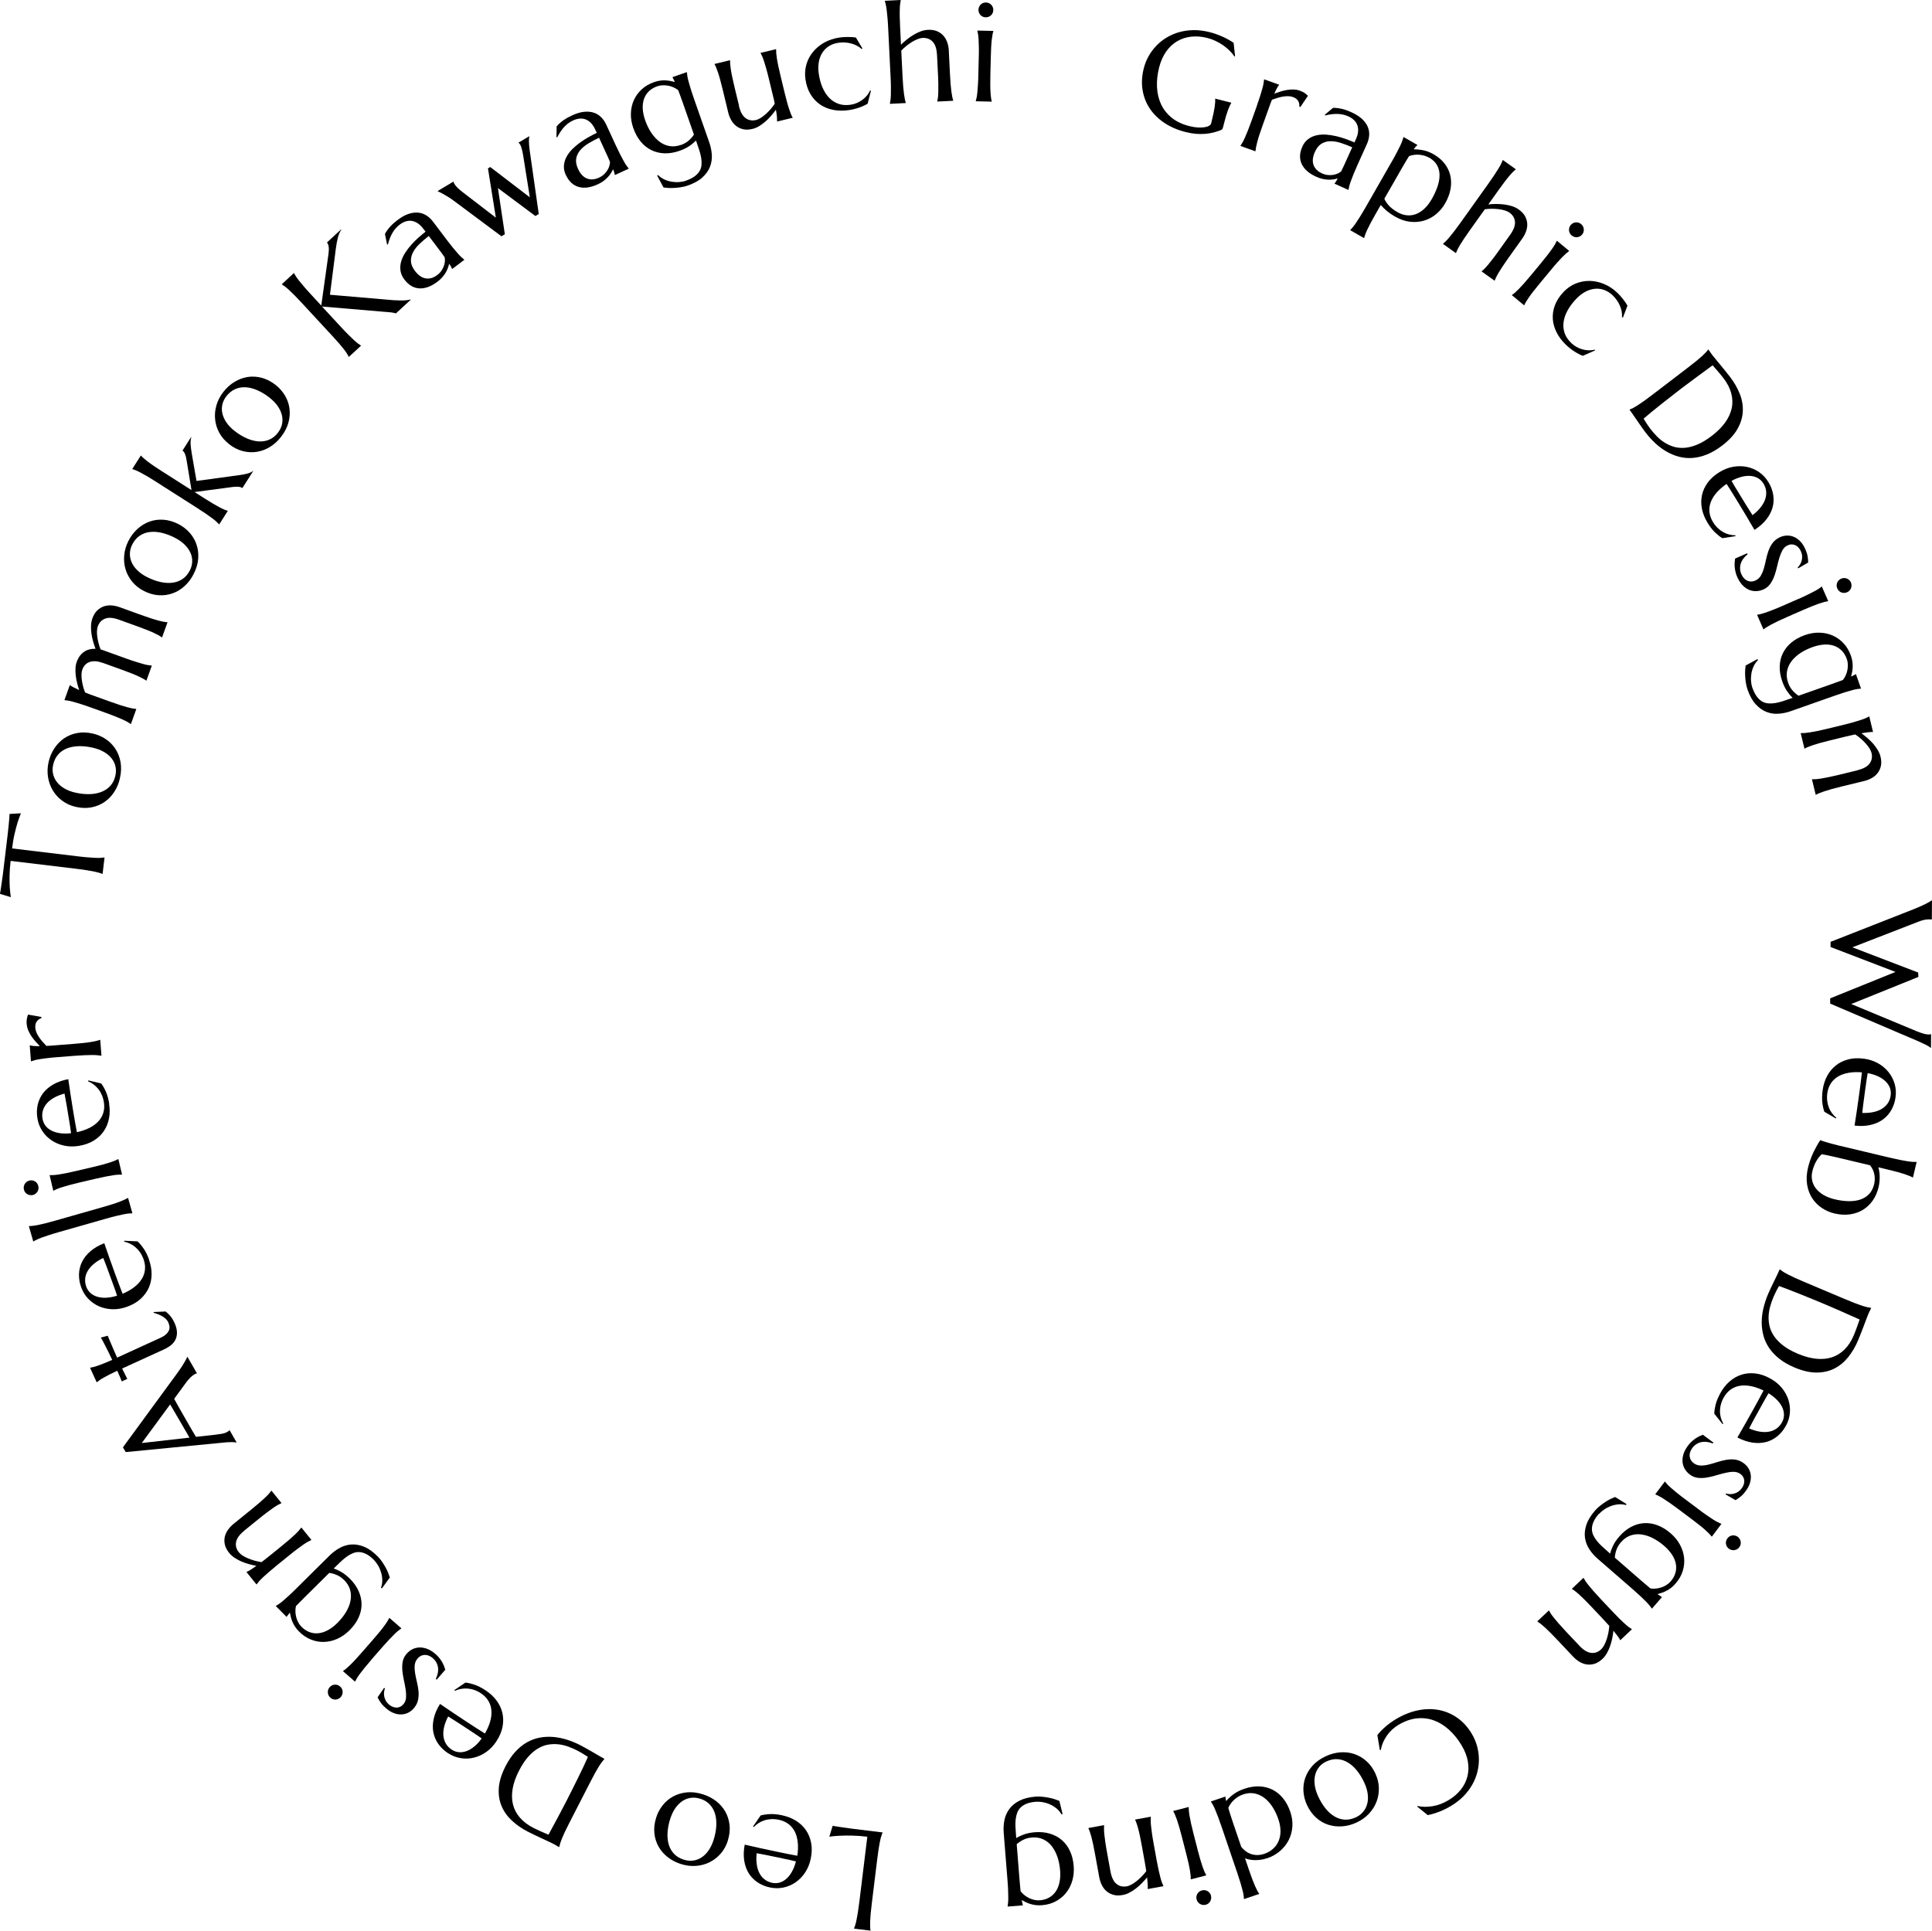<?xml version="1.0" encoding="UTF-8"?><svg id="_レイヤー_1" xmlns="http://www.w3.org/2000/svg" viewBox="0 0 533.36 533.06"><path d="M337.64,35.13c-.04.13-.09.27-.15.41-.07.14-.17.25-.31.32-.66.28-1.36.51-2.09.7-.73.19-1.51.32-2.33.39-.82.07-1.68.07-2.58,0-.9-.08-1.85-.24-2.85-.49-2.24-.56-4.2-1.41-5.88-2.53-1.68-1.12-3.03-2.45-4.05-3.99-1.02-1.54-1.68-3.25-1.98-5.12-.3-1.88-.19-3.85.33-5.92.29-1.17.73-2.28,1.32-3.34.58-1.06,1.3-2.02,2.13-2.9.84-.88,1.79-1.64,2.85-2.28,1.07-.64,2.22-1.14,3.47-1.5,1.25-.35,2.57-.54,3.97-.56,1.4-.02,2.86.16,4.39.54.59.15,1.19.33,1.79.54s1.19.44,1.77.7c.58.26,1.13.53,1.65.82.52.29,1.01.59,1.47.9l.4,3.73-.17.04c-.37-.55-.83-1.09-1.36-1.62-.53-.53-1.13-1.02-1.77-1.47-.65-.45-1.34-.85-2.08-1.2-.74-.35-1.52-.63-2.32-.83-1.55-.39-3.04-.5-4.45-.34-1.42.16-2.7.59-3.87,1.28s-2.17,1.64-3.02,2.85c-.85,1.21-1.5,2.67-1.93,4.39-.47,1.88-.67,3.7-.58,5.43.09,1.74.47,3.32,1.14,4.75.68,1.43,1.66,2.66,2.95,3.7,1.29,1.04,2.91,1.8,4.86,2.29.86.22,1.65.34,2.36.38.71.03,1.33,0,1.85-.08.52-.08.93-.22,1.23-.4s.48-.37.53-.57l.18-.72c.22-.86.39-1.61.52-2.25.13-.63.23-1.19.3-1.66.07-.47.11-.89.13-1.23.02-.35.03-.67.01-.98l.02-.07,4.43,1.11-.02.07c-.14.24-.29.53-.44.86s-.32.73-.49,1.2c-.17.47-.35,1.02-.54,1.66-.19.64-.39,1.39-.6,2.24l-.19.76Z"/><path d="M347,29.11c.36-1.02.67-1.91.91-2.68.24-.77.44-1.44.59-2,.15-.56.27-1.04.33-1.44.07-.39.11-.73.13-1.01l.03-.07,4.14,1.48-.03.07c-.19.24-.39.55-.6.92-.21.37-.44.86-.7,1.47.57-.21,1.17-.41,1.77-.6.61-.19,1.21-.33,1.81-.42.6-.1,1.19-.13,1.77-.12.58.02,1.13.12,1.66.31.32.12.6.23.83.35.23.12.43.23.6.36.17.12.32.24.46.37.13.12.26.24.38.35l-2.1,3.11-.28-.18c.04-.58-.07-1.09-.35-1.55s-.76-.81-1.44-1.05c-.37-.13-.78-.21-1.24-.22-.45-.01-.93.02-1.43.1-.5.08-1.02.2-1.54.36s-1.05.33-1.56.52c-.15.34-.29.71-.44,1.12-.15.41-.3.84-.46,1.29l-1.66,4.63c-.36,1.02-.67,1.91-.92,2.68-.25.77-.45,1.44-.59,2-.15.57-.26,1.05-.33,1.44-.07.39-.12.73-.14,1l-.03.07-4.14-1.48.03-.07c.16-.23.34-.51.54-.86.2-.35.42-.79.66-1.32.24-.54.51-1.18.81-1.93.3-.75.63-1.63,1-2.65l1.55-4.34Z"/><path d="M359.51,40.52c.41-.92.96-1.62,1.64-2.12.68-.5,1.44-.85,2.28-1.04.84-.19,1.72-.26,2.66-.19.93.07,1.86.21,2.8.43.93.22,1.83.48,2.69.8.86.31,1.64.62,2.34.92l.4-.89c.34-.76.54-1.47.6-2.11.05-.64-.02-1.23-.21-1.76-.19-.53-.5-.99-.92-1.4-.42-.41-.93-.75-1.54-1.02-.42-.19-.84-.34-1.28-.45-.44-.11-.91-.19-1.42-.22-.51-.03-1.06-.02-1.67.04-.61.06-1.28.18-2.03.36l-.13-.18,2.29-1.92c.46,0,.9.03,1.32.08.42.06.84.14,1.25.24.41.1.83.23,1.24.38.41.15.84.33,1.28.53,1.21.55,2.19,1.17,2.92,1.85.73.68,1.25,1.41,1.57,2.17.32.76.45,1.55.39,2.35s-.26,1.6-.62,2.39l-2.55,5.66c-.44.98-.82,1.85-1.12,2.6-.3.75-.55,1.4-.75,1.95-.2.55-.35,1.02-.45,1.41-.1.39-.17.72-.21.99l-.03.07-3.84-1.73.03-.07c.14-.16.28-.35.41-.57.13-.22.29-.48.46-.8-.34.1-.72.18-1.15.25-.43.07-.9.1-1.4.09-.5-.01-1.04-.08-1.6-.2-.57-.12-1.15-.32-1.77-.6-2.01-.91-3.36-2.08-4.03-3.52-.67-1.44-.62-3.03.16-4.76ZM373.3,40.66c-1.06-.46-2.1-.86-3.12-1.19-1.02-.33-1.98-.49-2.89-.48-.9,0-1.72.24-2.46.68s-1.34,1.2-1.82,2.26c-.62,1.37-.75,2.56-.39,3.59.36,1.03,1.14,1.81,2.34,2.35.56.25,1.1.4,1.62.45.53.05,1.02.04,1.48-.04s.88-.2,1.25-.38c.37-.17.68-.37.93-.57.22-.43.46-.91.7-1.45.24-.54.52-1.15.83-1.83l1.53-3.38Z"/><path d="M384.25,44.58c.54-.94.99-1.76,1.36-2.48s.68-1.34.94-1.87.44-.98.58-1.36c.13-.38.24-.7.3-.97l.04-.07,3.82,2.19-.04.07c-.15.13-.31.29-.47.48-.16.18-.34.4-.52.65.87,0,1.76.09,2.7.28s1.88.56,2.84,1.11c1.22.7,2.22,1.55,2.99,2.54.77.99,1.3,2.08,1.58,3.26s.31,2.44.08,3.75-.73,2.66-1.51,4.01c-.65,1.13-1.47,2.11-2.46,2.94s-2.09,1.42-3.31,1.79c-1.22.37-2.51.48-3.89.33s-2.78-.64-4.21-1.46c-.86-.49-1.6-1.01-2.23-1.54s-1.18-1.08-1.66-1.63l-1.38,2.41c-.54.94-.99,1.76-1.37,2.47-.38.71-.69,1.33-.94,1.87-.25.53-.44.98-.58,1.36-.14.37-.24.69-.31.96l-.04.07-3.82-2.19.04-.07c.2-.19.43-.44.68-.75.26-.31.55-.7.88-1.19.33-.49.71-1.07,1.14-1.75.43-.68.91-1.5,1.45-2.43l7.32-12.79ZM394.51,43.52c-.38-.21-.79-.39-1.23-.52-.45-.13-.91-.22-1.38-.27-.48-.05-.96-.04-1.46.02-.5.06-.98.18-1.44.35-.26.41-.55.87-.86,1.39s-.65,1.1-1.01,1.73l-4.96,8.66c.13.29.29.59.48.89.19.3.43.61.71.92.28.31.62.63,1.02.95s.86.62,1.39.93c.86.49,1.72.78,2.6.87.87.09,1.71-.02,2.53-.33.81-.31,1.59-.81,2.33-1.5.74-.69,1.41-1.56,2.02-2.62.68-1.19,1.21-2.35,1.6-3.49.38-1.13.57-2.2.56-3.19-.01-.99-.24-1.9-.7-2.71-.45-.82-1.18-1.51-2.19-2.09Z"/><path d="M416.9,64.82c.97-1.36,1.42-2.56,1.33-3.59s-.6-1.88-1.52-2.53c-.34-.24-.77-.44-1.29-.6-.52-.16-1.08-.28-1.69-.35-.61-.08-1.24-.11-1.9-.11-.66,0-1.3.05-1.92.14l-4.1,5.75c-.63.88-1.16,1.65-1.61,2.32-.45.67-.82,1.26-1.12,1.76s-.54.94-.71,1.29c-.18.36-.31.67-.4.93l-.04.06-3.58-2.56.04-.06c.22-.17.47-.4.75-.68.29-.28.62-.64.99-1.09.38-.45.81-.99,1.31-1.63.49-.64,1.05-1.4,1.68-2.27l7.89-11.06c.63-.88,1.16-1.66,1.6-2.33.44-.67.82-1.26,1.12-1.76.3-.5.54-.93.71-1.29s.3-.67.4-.93l.04-.06,3.58,2.56-.04.06c-.22.17-.46.4-.75.68s-.61.65-.99,1.09c-.38.45-.82.99-1.3,1.63-.49.64-1.05,1.4-1.67,2.28l-2.83,3.97c.68-.08,1.4-.12,2.16-.12.76,0,1.51.04,2.26.14.74.09,1.46.25,2.14.47s1.29.53,1.83.91c.81.58,1.39,1.2,1.76,1.88.36.68.56,1.38.59,2.08.03.71-.08,1.41-.34,2.11-.26.7-.6,1.35-1.03,1.95l-3.76,5.27c-.63.88-1.16,1.65-1.61,2.33-.45.67-.82,1.26-1.12,1.76-.3.5-.54.94-.71,1.29-.18.36-.31.67-.41.93l-.04.06-3.58-2.56.04-.06c.22-.17.47-.4.75-.68.29-.28.62-.64.99-1.09.38-.45.81-.99,1.3-1.63.49-.64,1.06-1.4,1.68-2.28l3.13-4.39Z"/><path d="M425.49,72.56c.69-.83,1.28-1.57,1.77-2.21.49-.64.9-1.2,1.24-1.68.34-.48.61-.89.8-1.24.2-.35.35-.65.46-.9l.05-.06,3.39,2.81-.05.06c-.23.16-.49.37-.79.63-.3.26-.66.6-1.07,1.02-.41.42-.88.93-1.42,1.53-.54.6-1.15,1.32-1.83,2.15l-2.94,3.55c-.69.83-1.28,1.57-1.78,2.2-.5.64-.91,1.2-1.24,1.68-.33.48-.6.9-.8,1.24s-.36.64-.47.9l-.05.06-3.39-2.81.05-.06c.23-.16.5-.36.8-.62.3-.26.66-.6,1.07-1.02.41-.42.88-.93,1.42-1.53.54-.6,1.15-1.32,1.84-2.15l2.94-3.55ZM433.62,62.13c.18-.22.39-.38.63-.51.24-.12.49-.2.74-.22.25-.03.51,0,.77.07.26.08.5.21.73.39.22.19.4.4.52.64.12.24.19.49.22.75.03.26,0,.52-.07.78-.08.26-.2.5-.38.71-.37.45-.84.7-1.39.75-.55.05-1.06-.11-1.51-.48-.23-.19-.4-.4-.52-.64-.12-.24-.19-.49-.21-.75-.02-.25,0-.51.08-.77.08-.26.21-.5.39-.73Z"/><path d="M440.34,96.75l-3.36,1.49c-.35-.12-.74-.29-1.15-.51-.41-.21-.82-.45-1.22-.71-.41-.26-.8-.55-1.18-.84-.38-.3-.73-.6-1.04-.9-1.12-1.06-1.99-2.2-2.62-3.42-.63-1.22-1-2.47-1.09-3.75-.09-1.28.1-2.56.58-3.83s1.27-2.5,2.38-3.67c.99-1.04,2.1-1.82,3.35-2.32,1.24-.51,2.53-.75,3.87-.73,1.33.02,2.66.31,3.98.86,1.32.55,2.54,1.36,3.67,2.44.52.49,1.03,1.06,1.53,1.7.51.65.93,1.26,1.25,1.83l-1.25,3.28-.26-.06c.04-.5.01-1.02-.08-1.56-.1-.54-.26-1.07-.48-1.6-.22-.53-.5-1.04-.84-1.53-.34-.49-.73-.95-1.17-1.37-.72-.68-1.49-1.18-2.32-1.48-.83-.31-1.68-.42-2.56-.34s-1.76.35-2.66.82c-.9.47-1.76,1.15-2.6,2.04-.94,1-1.71,2.03-2.3,3.1-.59,1.07-.96,2.13-1.11,3.19-.15,1.05-.06,2.08.28,3.08s.97,1.93,1.88,2.79c.42.4.89.75,1.41,1.04.52.29,1.06.52,1.62.67.56.16,1.13.24,1.71.26.58.02,1.13-.04,1.68-.19l.09.24Z"/><path d="M471.63,96.5c.17.24.32.46.47.67.12.18.25.36.38.55.13.19.24.33.33.44.15.19.4.5.77.94s.77.93,1.23,1.49.94,1.14,1.43,1.75.95,1.18,1.37,1.73c1.12,1.46,2,2.99,2.65,4.59s.94,3.21.87,4.85c-.06,1.63-.54,3.25-1.44,4.86-.89,1.61-2.32,3.16-4.28,4.66-1.4,1.07-2.78,1.88-4.14,2.43s-2.67.87-3.96.97c-1.28.1-2.52,0-3.72-.31-1.2-.31-2.35-.78-3.46-1.41-1.11-.63-2.16-1.41-3.15-2.33-.99-.92-1.92-1.95-2.78-3.08-.31-.4-.67-.9-1.08-1.49-.41-.59-.82-1.18-1.23-1.78s-.79-1.16-1.16-1.69c-.37-.53-.65-.93-.87-1.22l.06-.05c.26-.1.56-.24.92-.43.35-.18.78-.43,1.28-.75s1.07-.71,1.73-1.17c.66-.47,1.41-1.03,2.27-1.69l9.85-7.53c.86-.66,1.6-1.24,2.24-1.76.64-.52,1.17-.98,1.61-1.37.44-.4.8-.75,1.08-1.05.28-.3.5-.56.67-.79l.06-.05ZM472.8,100.86c-1.15.84-2.26,1.66-3.33,2.45-.46.34-.93.68-1.41,1.04-.48.36-.95.71-1.41,1.05s-.91.68-1.33.99c-.42.31-.8.6-1.12.84-.68.52-1.49,1.15-2.44,1.89-.95.74-1.93,1.51-2.92,2.29-1,.79-1.95,1.55-2.85,2.29s-1.65,1.36-2.24,1.88c.09.16.21.36.37.62.16.26.33.52.51.8.19.27.37.54.55.8.18.26.34.47.47.65.54.71,1.14,1.39,1.8,2.06.66.67,1.39,1.25,2.18,1.74.79.49,1.65.87,2.57,1.13.92.26,1.93.34,3,.25,1.08-.1,2.23-.4,3.45-.92,1.23-.52,2.53-1.31,3.93-2.38,1.54-1.18,2.78-2.42,3.7-3.71.92-1.29,1.52-2.62,1.8-3.97.28-1.35.22-2.73-.16-4.12-.38-1.39-1.1-2.78-2.16-4.16-.21-.27-.45-.57-.73-.91-.28-.33-.55-.66-.83-.99-.27-.33-.54-.63-.79-.91-.25-.28-.46-.51-.61-.69Z"/><path d="M471.34,144.23c-.73-1.21-1.23-2.45-1.49-3.73-.26-1.28-.26-2.54,0-3.76.26-1.23.79-2.39,1.6-3.5.81-1.11,1.9-2.08,3.29-2.92,1.23-.75,2.49-1.23,3.79-1.45,1.3-.22,2.55-.2,3.77.05,1.21.26,2.33.74,3.35,1.45,1.02.71,1.88,1.63,2.56,2.76.68,1.12,1.12,2.27,1.31,3.46.19,1.19.14,2.36-.17,3.5-.31,1.14-.88,2.25-1.71,3.31-.83,1.06-1.93,2.03-3.29,2.9-.72-1.24-1.45-2.48-2.18-3.71-.73-1.23-1.5-2.51-2.31-3.84-.57-.94-1.14-1.86-1.69-2.75-.55-.89-1.06-1.69-1.52-2.39-1.09.75-2,1.55-2.74,2.39-.74.84-1.27,1.71-1.62,2.61-.34.9-.46,1.81-.37,2.74s.41,1.86.97,2.77c.38.63.82,1.18,1.3,1.65.49.47,1,.85,1.53,1.15s1.09.52,1.66.66c.57.14,1.14.22,1.7.21l.02.25-3.63.55c-.66-.4-1.34-.95-2.05-1.63-.71-.69-1.4-1.6-2.1-2.74ZM479.96,136.03c.66,1.08,1.32,2.17,1.99,3.26s1.29,2.07,1.86,2.94c.89-.67,1.62-1.37,2.2-2.1.58-.73,1.01-1.46,1.27-2.2.26-.74.36-1.48.3-2.23-.07-.75-.31-1.47-.73-2.16-.38-.63-.87-1.12-1.47-1.48s-1.27-.58-2.03-.65c-.76-.07-1.59,0-2.49.22-.9.22-1.85.6-2.84,1.14.28.5.58,1.02.91,1.57.33.54.67,1.11,1.03,1.69Z"/><path d="M496.42,156.91l-.15-.22c.22-.21.43-.48.64-.8.21-.32.36-.69.47-1.09.11-.4.15-.84.12-1.32-.03-.47-.18-.97-.44-1.48-.18-.35-.39-.66-.65-.92-.26-.26-.55-.46-.86-.59-.32-.13-.66-.19-1.02-.18-.37.01-.74.12-1.14.32-.55.28-1,.72-1.33,1.32-.33.6-.61,1.29-.84,2.06-.23.77-.44,1.58-.64,2.44-.19.86-.43,1.68-.71,2.48-.28.8-.64,1.52-1.09,2.18-.44.66-1.02,1.17-1.74,1.53-.58.29-1.19.47-1.85.55-.65.07-1.3,0-1.95-.2-.65-.21-1.27-.58-1.87-1.11-.6-.53-1.13-1.25-1.59-2.17-.28-.54-.48-1.08-.61-1.6-.14-.52-.23-1.02-.27-1.49-.04-.47-.05-.91-.02-1.31.03-.41.07-.77.12-1.09l3.32-1.46.14.27c-.48.38-.88.8-1.21,1.25-.33.45-.56.92-.71,1.41-.14.49-.19,1-.15,1.52.04.52.19,1.03.45,1.54.42.84.99,1.39,1.71,1.65s1.44.2,2.19-.18c.6-.3,1.07-.75,1.4-1.34s.61-1.25.82-2c.21-.74.4-1.53.57-2.34.17-.82.39-1.62.66-2.39.27-.78.63-1.49,1.1-2.14.46-.65,1.09-1.18,1.9-1.59.66-.33,1.32-.51,2-.55.67-.03,1.31.07,1.93.31.61.24,1.17.61,1.69,1.1s.96,1.1,1.32,1.81c.47.94.77,1.78.89,2.51.12.73.17,1.3.15,1.72l-2.74,1.59Z"/><path d="M496.34,165.43c.99-.43,1.85-.82,2.57-1.18.73-.35,1.35-.67,1.87-.94s.94-.52,1.28-.74c.33-.22.6-.42.82-.6l.07-.03,1.76,4.03-.07.03c-.28.04-.61.11-.99.2-.39.1-.86.24-1.41.43-.56.19-1.21.43-1.96.73-.75.3-1.62.67-2.61,1.1l-4.22,1.85c-.99.43-1.85.82-2.58,1.17-.73.35-1.35.66-1.87.94-.52.28-.94.53-1.28.74s-.61.41-.82.59l-.07.03-1.76-4.03.07-.03c.28-.04.61-.1,1-.2s.86-.24,1.41-.43c.55-.19,1.21-.44,1.96-.73s1.62-.66,2.61-1.09l4.22-1.85ZM508.29,159.77c.26-.11.52-.17.79-.17.27,0,.52.04.76.13.24.09.46.23.66.41.2.18.36.41.47.68.12.27.17.54.17.81s-.05.53-.14.77c-.09.24-.23.46-.42.66-.18.2-.4.35-.66.46-.53.23-1.06.25-1.58.05-.52-.2-.89-.57-1.13-1.11-.12-.27-.18-.54-.18-.81,0-.27.05-.52.15-.76.1-.24.24-.45.42-.65.18-.2.41-.36.68-.47Z"/><path d="M483.81,189.96c.34.97.74,1.75,1.18,2.35.45.6.93,1.05,1.46,1.36.53.31,1.09.48,1.69.53.6.05,1.24.02,1.9-.08s1.35-.27,2.06-.5c.71-.23,1.45-.48,2.2-.75l.59-.21c-.52-.48-1.03-1.09-1.55-1.84-.51-.75-.95-1.64-1.32-2.69-.5-1.42-.74-2.8-.7-4.11.03-1.32.32-2.53.86-3.64s1.32-2.1,2.34-2.96,2.27-1.55,3.75-2.07c1.35-.48,2.69-.7,4-.67,1.31.03,2.54.29,3.67.79,1.13.5,2.13,1.21,3.01,2.15.88.94,1.55,2.08,2.02,3.42.2.58.34,1.12.41,1.63s.1,1,.08,1.47c-.02.47-.06.92-.14,1.36-.08.44-.18.88-.3,1.31l1.27-.65.07-.03,1.4,3.97-.07.03c-.28.02-.61.06-1.01.12-.39.06-.88.17-1.44.33-.56.15-1.23.35-2,.58-.77.24-1.67.54-2.68.9l-12.22,4.3c-1.1.39-2.23.62-3.38.7-1.15.08-2.26-.09-3.32-.51-1.06-.41-2.04-1.11-2.94-2.09-.9-.98-1.64-2.32-2.25-4.03-.21-.6-.37-1.22-.47-1.87-.1-.65-.17-1.28-.2-1.89-.03-.61-.03-1.17,0-1.68.04-.51.08-.92.13-1.24l3.25-1.77.17.26c-.52.51-.93,1.09-1.23,1.76-.3.66-.5,1.34-.61,2.04-.11.7-.14,1.39-.08,2.08.06.69.18,1.3.37,1.84ZM493.63,188.48c.3.86.72,1.59,1.26,2.19.53.6,1.08,1.07,1.63,1.42l8.95-3.15c.67-.24,1.28-.46,1.82-.66.54-.2,1.03-.38,1.48-.54.34-.44.62-.91.83-1.41.21-.5.35-1,.44-1.51.08-.51.11-1,.08-1.49-.03-.49-.12-.95-.28-1.38-.32-.91-.78-1.67-1.37-2.28-.59-.61-1.29-1.06-2.1-1.35-.81-.29-1.71-.41-2.71-.36-1,.05-2.07.28-3.22.68-1.29.46-2.45,1.02-3.46,1.7-1.01.68-1.83,1.44-2.46,2.29-.62.85-1.02,1.76-1.19,2.75-.17.99-.07,2.02.31,3.1Z"/><path d="M512.8,212.65c1.63-.4,2.74-1.02,3.35-1.86.61-.84.77-1.81.51-2.91-.1-.39-.29-.82-.57-1.27-.29-.45-.63-.9-1.04-1.35-.4-.45-.85-.89-1.35-1.32-.5-.43-1.01-.82-1.54-1.17l-2.43.55-4.48,1.09c-1.05.26-1.96.49-2.74.71s-1.44.42-2,.61c-.56.19-1.02.36-1.38.51-.37.16-.67.3-.91.44l-.07.02-1.04-4.27.07-.02c.28.01.62,0,1.01-.02.4-.03.89-.09,1.46-.18.58-.1,1.26-.22,2.05-.38.79-.16,1.71-.37,2.76-.62l4.48-1.09c1.05-.26,1.96-.49,2.74-.72s1.44-.42,2-.61c.56-.18,1.02-.35,1.38-.51s.67-.31.91-.45l.07-.02,1.04,4.28-.07.02c-.33-.02-.74,0-1.23.06-.49.06-1.12.15-1.9.28.54.4,1.1.85,1.66,1.33.56.48,1.08,1,1.57,1.55.48.55.9,1.13,1.26,1.73.36.6.62,1.22.78,1.85.23.96.27,1.82.1,2.57s-.47,1.41-.91,1.97-.98,1.02-1.63,1.38c-.65.36-1.33.63-2.05.8l-6.29,1.53c-1.05.26-1.96.49-2.74.71-.78.22-1.44.42-2,.61-.56.19-1.02.36-1.39.51-.37.15-.67.3-.91.44l-.07.02-1.04-4.28.07-.02c.28.01.62,0,1.01-.02s.89-.09,1.47-.18c.58-.1,1.26-.22,2.05-.38.79-.16,1.71-.37,2.76-.62l5.24-1.28Z"/><path d="M529.62,269.72l-18.55,7.49,18.1,7.53c.75.3,1.38.52,1.9.66.52.14.96.22,1.33.22.11,0,.23,0,.35-.02.12-.01.21-.03.28-.06h.08l-.03,3.77h-.08c-.28-.26-.72-.54-1.33-.84-.61-.3-1.36-.65-2.26-1.05l-24.16-10.33v-1.45s18.04-7.29,18.04-7.29l-17.93-6.88v-1.43s23.37-9.18,23.37-9.18c.55-.22,1.08-.45,1.58-.68.51-.23.97-.45,1.38-.66.41-.21.75-.4,1.03-.56.28-.17.46-.29.55-.37h.08s-.03,5.28-.03,5.28h-.08c-.14-.03-.25-.04-.32-.04-.08,0-.17,0-.27,0-.43,0-.89.04-1.37.13-.48.09-1.07.27-1.76.55l-18.14,7.04,18.16,6.96.07,1.2Z"/><path d="M503.18,300.96c.19-1.4.59-2.67,1.2-3.83s1.4-2.13,2.38-2.92c.97-.79,2.12-1.36,3.45-1.71,1.32-.35,2.79-.41,4.4-.19,1.42.2,2.71.62,3.85,1.26s2.11,1.45,2.89,2.42c.78.97,1.34,2.05,1.69,3.24.35,1.2.43,2.45.25,3.76-.18,1.29-.57,2.46-1.17,3.51-.6,1.04-1.38,1.91-2.34,2.61-.96.69-2.1,1.19-3.42,1.49-1.32.3-2.78.36-4.38.17.22-1.42.44-2.84.65-4.26.21-1.42.42-2.9.63-4.43.15-1.09.29-2.16.42-3.2.13-1.04.24-1.98.33-2.81-1.32-.11-2.53-.07-3.63.12-1.1.19-2.07.52-2.9,1-.83.48-1.5,1.11-2.02,1.89-.52.78-.85,1.7-1,2.76-.1.73-.11,1.43-.03,2.1.08.67.24,1.29.46,1.86s.52,1.09.87,1.56c.35.47.75.89,1.18,1.24l-.14.21-3.16-1.86c-.26-.73-.45-1.58-.56-2.56-.11-.98-.08-2.13.1-3.45ZM515.03,300.05c-.17,1.26-.35,2.52-.51,3.78-.17,1.26-.31,2.42-.41,3.45,1.11.04,2.12-.04,3.03-.23s1.7-.5,2.37-.9c.67-.41,1.22-.92,1.64-1.54.42-.62.68-1.33.8-2.14.1-.73.03-1.42-.2-2.08-.24-.65-.62-1.25-1.17-1.79-.54-.54-1.23-1-2.06-1.4s-1.81-.7-2.92-.91c-.1.56-.2,1.16-.29,1.79-.09.63-.18,1.28-.27,1.96Z"/><path d="M518.56,322.29c.24.88.36,1.79.36,2.73,0,.94-.1,1.88-.32,2.8-.33,1.37-.86,2.58-1.6,3.64-.74,1.06-1.64,1.91-2.69,2.56-1.06.65-2.25,1.07-3.59,1.26-1.34.19-2.76.11-4.29-.25-1.27-.3-2.44-.81-3.51-1.53s-1.95-1.62-2.65-2.7c-.7-1.09-1.16-2.34-1.39-3.76-.23-1.42-.14-2.98.26-4.69.05-.2.12-.46.21-.78.09-.33.2-.68.33-1.07.13-.39.28-.79.45-1.22.17-.43.35-.84.55-1.24.28-.56.57-1.12.88-1.68.31-.56.63-1.09.97-1.58.17.09.47.21.91.35.43.14.9.28,1.4.42.5.14,1,.27,1.48.4.49.13.88.23,1.17.3l14.27,3.39c1.05.25,1.97.45,2.76.61.79.16,1.48.28,2.05.37.58.09,1.07.15,1.47.17.4.02.74.03,1.01.02l.07.02-1.02,4.28-.07-.02c-.24-.14-.55-.28-.92-.43-.37-.15-.83-.32-1.39-.51-.56-.18-1.22-.38-2-.59-.78-.21-1.69-.44-2.74-.69l-2.43-.58ZM507.02,319.54c-1-.24-1.83-.43-2.49-.56-.66-.14-1.19-.23-1.6-.29-.52.42-1.02,1.05-1.5,1.88-.48.82-.85,1.77-1.1,2.83-.21.88-.23,1.72-.05,2.53.17.81.52,1.55,1.06,2.23.53.67,1.23,1.27,2.1,1.78.87.51,1.9.91,3.08,1.19,1.33.32,2.6.49,3.8.51,1.2.02,2.28-.12,3.24-.44.96-.32,1.77-.83,2.43-1.52.66-.69,1.12-1.59,1.39-2.71.22-.94.24-1.86.05-2.77s-.58-1.73-1.17-2.47l-9.23-2.19Z"/><path d="M516.57,361.13c-.12.26-.24.51-.35.74-.1.19-.19.4-.29.6s-.17.38-.22.5c-.09.22-.24.6-.44,1.13-.2.53-.42,1.13-.68,1.81s-.53,1.38-.81,2.11c-.28.73-.55,1.41-.82,2.04-.72,1.7-1.61,3.22-2.68,4.58-1.07,1.35-2.33,2.41-3.77,3.16-1.45.75-3.09,1.14-4.94,1.16-1.84.02-3.9-.45-6.17-1.4-1.63-.69-3.01-1.48-4.16-2.39-1.15-.91-2.08-1.89-2.81-2.95-.72-1.06-1.25-2.19-1.58-3.38-.33-1.19-.5-2.43-.5-3.7s.15-2.57.46-3.89c.31-1.32.74-2.63,1.29-3.94.2-.47.45-1.03.76-1.68.31-.65.62-1.3.94-1.95.32-.65.61-1.27.89-1.85.28-.58.49-1.03.62-1.36l.07.03c.22.17.49.37.83.59.33.22.76.46,1.28.74.52.27,1.14.58,1.88.92s1.6.71,2.59,1.13l11.42,4.82c.99.42,1.87.78,2.64,1.07.77.29,1.43.53,1.99.72.56.18,1.05.32,1.45.41.4.09.74.16,1.01.19l.07.03ZM513.37,364.31c-1.3-.58-2.56-1.14-3.78-1.68-.52-.23-1.06-.47-1.6-.71-.55-.24-1.09-.47-1.62-.7-.53-.23-1.04-.45-1.52-.66-.48-.21-.91-.4-1.29-.55-.78-.33-1.73-.72-2.85-1.18-1.12-.46-2.26-.92-3.44-1.4-1.18-.48-2.31-.92-3.4-1.34-1.09-.42-2-.76-2.74-1.01-.09.15-.21.36-.36.62-.15.26-.29.54-.44.84-.15.3-.29.59-.42.88-.13.29-.24.53-.33.73-.35.82-.65,1.68-.9,2.59-.25.91-.39,1.82-.43,2.75-.03.93.07,1.86.3,2.79.23.93.66,1.84,1.28,2.73.62.89,1.46,1.73,2.51,2.54,1.06.81,2.39,1.55,4.01,2.23,1.79.75,3.48,1.21,5.06,1.37,1.58.16,3.03.02,4.34-.41,1.31-.43,2.48-1.16,3.5-2.18s1.87-2.34,2.54-3.94c.13-.32.27-.68.43-1.08.15-.41.3-.81.45-1.21.15-.4.28-.78.4-1.13.12-.36.22-.65.3-.88Z"/><path d="M474.98,384.55c.69-1.23,1.52-2.28,2.51-3.14.99-.86,2.08-1.48,3.27-1.86,1.19-.38,2.47-.5,3.83-.34,1.36.15,2.75.62,4.17,1.42,1.25.7,2.3,1.55,3.14,2.57.84,1.02,1.44,2.12,1.82,3.3.37,1.18.51,2.39.4,3.63-.11,1.24-.48,2.44-1.13,3.59-.63,1.14-1.42,2.09-2.36,2.85-.94.76-1.98,1.29-3.13,1.58s-2.39.35-3.72.15-2.72-.67-4.14-1.42c.72-1.24,1.43-2.49,2.14-3.73s1.44-2.55,2.19-3.9c.54-.96,1.05-1.91,1.55-2.83.5-.92.94-1.76,1.33-2.5-1.19-.58-2.33-.98-3.43-1.2-1.1-.22-2.12-.26-3.06-.11-.95.15-1.8.49-2.57,1.03-.76.54-1.41,1.28-1.93,2.21-.36.64-.62,1.29-.79,1.95-.17.65-.25,1.29-.24,1.9,0,.61.09,1.21.25,1.77.16.57.38,1.09.66,1.58l-.21.14-2.28-2.88c.02-.77.16-1.63.4-2.59.25-.95.7-2.01,1.34-3.18ZM486.36,387.98c-.62,1.11-1.23,2.22-1.85,3.34-.62,1.12-1.16,2.14-1.63,3.07,1.02.44,1.99.73,2.91.88s1.77.16,2.54.02c.77-.14,1.47-.42,2.08-.85.62-.43,1.12-1,1.52-1.71.36-.64.55-1.31.56-2.01.02-.7-.13-1.39-.44-2.09-.31-.7-.78-1.38-1.42-2.05-.64-.67-1.44-1.31-2.4-1.9-.3.49-.6,1.01-.91,1.56-.31.55-.63,1.13-.96,1.73Z"/><path d="M476.37,412.6l.12-.24c.29.09.63.14,1.02.16.38.02.78-.02,1.18-.13.41-.1.81-.29,1.2-.55.4-.26.75-.63,1.07-1.11.22-.33.38-.67.47-1.02.1-.35.13-.7.09-1.04-.04-.34-.16-.67-.35-.97-.19-.31-.47-.59-.84-.83-.52-.34-1.12-.51-1.81-.5-.68,0-1.42.1-2.2.29-.78.18-1.6.4-2.44.65-.84.26-1.68.46-2.51.61-.83.15-1.64.19-2.43.13-.79-.06-1.52-.31-2.19-.76-.54-.36-1-.8-1.39-1.33-.39-.53-.65-1.13-.79-1.79s-.13-1.39.04-2.17c.16-.78.53-1.6,1.1-2.46.34-.51.7-.95,1.09-1.33.39-.38.77-.7,1.16-.97.39-.27.76-.49,1.13-.67.37-.17.7-.32,1.01-.44l2.91,2.16-.17.25c-.57-.22-1.13-.37-1.68-.43-.55-.06-1.08-.04-1.58.08-.5.12-.96.32-1.39.62s-.8.68-1.12,1.15c-.52.78-.72,1.55-.59,2.3.13.75.54,1.35,1.24,1.82.56.37,1.18.56,1.86.56.68,0,1.39-.09,2.14-.28.75-.19,1.52-.41,2.32-.67.8-.26,1.6-.46,2.41-.61.81-.15,1.61-.18,2.4-.11.79.08,1.57.37,2.32.87.61.41,1.1.9,1.46,1.46.36.57.59,1.18.68,1.83.09.65.05,1.32-.12,2.02-.17.69-.48,1.37-.92,2.04-.58.88-1.16,1.55-1.74,2.01-.58.46-1.05.79-1.42.99l-2.74-1.59Z"/><path d="M468.93,416.73c.86.65,1.63,1.2,2.29,1.66s1.24.84,1.74,1.16c.5.31.92.56,1.28.74.36.18.67.32.92.42l.06.04-2.64,3.52-.06-.05c-.17-.22-.39-.47-.67-.76-.28-.29-.63-.62-1.07-1.02s-.97-.84-1.6-1.34c-.63-.5-1.38-1.08-2.24-1.73l-3.69-2.76c-.87-.65-1.63-1.2-2.29-1.66-.66-.46-1.24-.85-1.74-1.16-.5-.31-.92-.56-1.28-.74-.35-.19-.66-.33-.92-.43l-.06-.05,2.64-3.52.06.04c.17.22.39.48.66.77.27.29.63.63,1.07,1.02.44.39.97.83,1.6,1.34.63.51,1.37,1.09,2.24,1.73l3.69,2.76ZM479.75,424.33c.22.17.4.37.54.6.13.23.22.48.26.73.04.25.03.51-.03.77-.06.26-.18.51-.36.75-.17.23-.38.42-.61.55-.24.13-.48.22-.74.26s-.52.02-.78-.04c-.26-.06-.51-.18-.73-.34-.47-.35-.74-.8-.82-1.35-.08-.55.06-1.06.41-1.53.17-.23.38-.42.61-.55.23-.13.48-.22.73-.25.25-.03.51-.02.77.04.26.06.51.18.75.36Z"/><path d="M441.39,417.96c-.67.78-1.16,1.5-1.46,2.19-.3.68-.45,1.33-.46,1.94,0,.61.12,1.19.37,1.74.25.55.59,1.09,1.01,1.61s.9,1.04,1.46,1.55c.55.51,1.13,1.02,1.73,1.55l.47.41c.16-.69.44-1.44.83-2.25.4-.82.96-1.64,1.69-2.47.99-1.14,2.07-2.02,3.23-2.64,1.16-.62,2.36-.97,3.59-1.05s2.47.11,3.73.58c1.25.47,2.47,1.21,3.65,2.24,1.08.94,1.94,1.99,2.56,3.15.62,1.16,1,2.35,1.13,3.58.13,1.23,0,2.46-.38,3.68-.38,1.22-1.04,2.37-1.98,3.45-.4.46-.8.85-1.22,1.17-.41.32-.82.58-1.24.8-.42.22-.84.4-1.26.55-.42.15-.85.27-1.28.39l1.19.78.06.05-2.76,3.18-.06-.05c-.15-.23-.35-.5-.6-.81-.25-.31-.58-.68-.99-1.09-.41-.42-.91-.9-1.5-1.46-.59-.55-1.29-1.18-2.1-1.89l-9.77-8.5c-.88-.77-1.64-1.63-2.27-2.6-.63-.96-1.03-2.01-1.2-3.14-.16-1.13-.04-2.32.37-3.58.41-1.26,1.21-2.58,2.4-3.95.42-.48.88-.92,1.4-1.33.52-.41,1.03-.78,1.54-1.11s1-.6,1.46-.82c.46-.22.84-.39,1.14-.5l3.15,1.96-.14.28c-.7-.2-1.41-.27-2.13-.2-.72.07-1.42.23-2.08.48-.66.25-1.28.57-1.84.96-.57.39-1.04.8-1.41,1.23ZM447.52,425.77c-.6.69-1.03,1.42-1.29,2.18-.26.76-.4,1.47-.43,2.12l7.16,6.23c.54.47,1.03.88,1.47,1.25.44.37.84.71,1.2,1.02.55.08,1.1.09,1.63.02.53-.06,1.04-.19,1.53-.36.48-.18.93-.4,1.34-.67.41-.27.76-.57,1.07-.92.63-.73,1.07-1.5,1.31-2.32s.29-1.65.14-2.49c-.15-.84-.49-1.69-1.03-2.53-.54-.84-1.26-1.67-2.18-2.47-1.04-.9-2.1-1.62-3.19-2.17-1.09-.55-2.16-.88-3.2-1.01-1.04-.13-2.04-.02-2.98.32-.94.34-1.79.94-2.54,1.8Z"/><path d="M435.99,454.36c1.15,1.22,2.24,1.89,3.27,2,1.03.11,1.96-.22,2.78-1,.29-.28.57-.65.82-1.13.25-.47.47-1,.67-1.57.19-.57.35-1.18.48-1.83.13-.64.21-1.28.26-1.92l-1.68-1.84-3.16-3.35c-.74-.79-1.4-1.46-1.97-2.03-.57-.57-1.08-1.05-1.51-1.44-.44-.39-.81-.71-1.13-.95-.32-.24-.59-.44-.83-.58l-.05-.06,3.2-3.02.05.05c.13.25.3.54.52.87.22.33.51.73.88,1.18.37.46.82.99,1.35,1.6.53.61,1.17,1.31,1.91,2.09l3.16,3.36c.74.79,1.4,1.46,1.97,2.03.58.57,1.08,1.04,1.51,1.44.43.39.81.71,1.13.95.32.24.6.43.84.57l.05.06-3.2,3.02-.05-.06c-.14-.3-.36-.65-.66-1.04-.29-.39-.69-.9-1.18-1.52-.08.67-.2,1.37-.34,2.1-.14.73-.34,1.44-.58,2.12-.24.69-.53,1.34-.88,1.96-.35.61-.75,1.14-1.23,1.59-.72.68-1.45,1.13-2.19,1.36-.74.22-1.46.28-2.16.18-.7-.11-1.37-.35-2.01-.74-.63-.39-1.21-.85-1.71-1.38l-4.44-4.71c-.74-.79-1.4-1.46-1.97-2.03-.57-.57-1.08-1.05-1.51-1.44-.44-.39-.81-.71-1.13-.95-.31-.24-.59-.44-.83-.58l-.05-.06,3.2-3.02.05.06c.13.25.3.54.52.87.22.33.51.73.88,1.18s.82.99,1.35,1.6c.53.61,1.17,1.3,1.9,2.09l3.7,3.92Z"/><path d="M391.23,498.79l.11-.15c1.32.28,2.71.29,4.19.04,1.47-.25,2.92-.8,4.35-1.65,1.37-.82,2.5-1.79,3.39-2.91s1.5-2.33,1.83-3.64c.33-1.31.37-2.7.12-4.16-.25-1.46-.83-2.95-1.74-4.46-1-1.67-2.15-3.09-3.45-4.27-1.3-1.18-2.7-2.05-4.19-2.59-1.49-.54-3.07-.73-4.72-.56-1.65.17-3.34.77-5.06,1.8-.62.37-1.2.81-1.75,1.31-.54.5-1.02,1.05-1.44,1.65-.42.6-.77,1.23-1.06,1.9s-.5,1.36-.63,2.08h-.25s-.69-4.12-.69-4.12c.63-.8,1.39-1.59,2.27-2.35.89-.76,1.83-1.44,2.83-2.04,2.02-1.21,4.04-2.02,6.06-2.44,2.02-.42,3.95-.45,5.79-.11,1.84.35,3.55,1.07,5.12,2.17,1.57,1.1,2.9,2.56,3.99,4.39.62,1.04,1.1,2.13,1.43,3.3.33,1.16.51,2.35.54,3.56.03,1.21-.11,2.42-.4,3.63-.3,1.21-.76,2.38-1.39,3.51-.63,1.13-1.44,2.2-2.41,3.21-.97,1-2.14,1.91-3.49,2.72-2.1,1.26-4.25,2.1-6.43,2.54l-2.92-2.36Z"/><path d="M379.72,489.73c.6,1.3.91,2.62.94,3.96.03,1.34-.2,2.61-.67,3.82s-1.18,2.31-2.12,3.3c-.94.99-2.08,1.79-3.4,2.4-1.3.6-2.63.95-3.98,1.04-1.35.09-2.63-.06-3.85-.46-1.22-.4-2.34-1.06-3.35-1.98-1.01-.92-1.85-2.09-2.5-3.5-.55-1.19-.86-2.43-.95-3.71-.09-1.29.08-2.54.5-3.75.42-1.21,1.1-2.34,2.04-3.38.94-1.04,2.17-1.91,3.7-2.61,1.29-.59,2.61-.94,3.95-1.04,1.34-.1,2.62.05,3.84.46s2.34,1.06,3.36,1.97c1.02.91,1.85,2.07,2.51,3.49ZM366.25,486.29c-.82.38-1.5.88-2.04,1.52-.54.64-.91,1.38-1.13,2.22-.21.84-.26,1.76-.13,2.77.12,1,.44,2.06.95,3.17.57,1.25,1.24,2.34,1.99,3.29.76.95,1.58,1.69,2.46,2.22.88.54,1.82.84,2.82.92,1,.07,2.03-.13,3.09-.62.82-.38,1.5-.88,2.03-1.51.54-.63.92-1.36,1.14-2.19.23-.83.28-1.75.15-2.74-.12-1-.44-2.05-.95-3.16-.57-1.25-1.24-2.34-2-3.29-.76-.95-1.59-1.7-2.49-2.24-.89-.55-1.84-.86-2.83-.94s-2.02.12-3.07.6Z"/><path d="M349.73,513.07c-.49.17-1,.29-1.52.38-.52.08-1.04.13-1.57.13-.52,0-1.03-.04-1.53-.12-.5-.08-.96-.21-1.4-.39l1,2.96c.35,1.02.66,1.91.95,2.67.28.75.54,1.4.78,1.94.24.54.45.98.63,1.33.19.35.36.64.52.87l.03.07-4.17,1.42-.03-.07c-.01-.28-.05-.61-.11-1.01-.06-.4-.16-.88-.31-1.44-.15-.57-.33-1.24-.56-2.01-.23-.77-.52-1.67-.87-2.69l-4.37-12.86c-.35-1.02-.67-1.91-.95-2.66-.29-.75-.55-1.4-.78-1.94-.23-.54-.44-.98-.63-1.33-.19-.35-.37-.64-.53-.87l-.02-.07,3.99-1.35.02.07c0,.11.01.26.05.46.04.19.09.44.15.72.48-.59,1.13-1.2,1.95-1.83.82-.63,1.84-1.15,3.07-1.57,1.43-.49,2.81-.7,4.12-.66,1.32.05,2.53.35,3.63.9s2.08,1.34,2.93,2.38,1.52,2.29,2.02,3.77c.46,1.36.65,2.7.56,4.02-.09,1.32-.42,2.56-.99,3.71-.58,1.15-1.38,2.16-2.4,3.05-1.03.89-2.25,1.57-3.67,2.05ZM342.64,509.89c.91,1.1,1.92,1.8,3.01,2.09,1.1.3,2.21.26,3.33-.12.94-.32,1.75-.78,2.43-1.38.68-.6,1.2-1.31,1.55-2.13.35-.82.54-1.73.54-2.75,0-1.02-.18-2.1-.57-3.26-.44-1.3-1-2.46-1.66-3.48s-1.42-1.85-2.26-2.48c-.84-.63-1.75-1.04-2.74-1.22-.99-.18-2.02-.09-3.1.28-.57.19-1.07.44-1.52.74-.45.3-.84.62-1.18.96-.34.34-.62.69-.85,1.04-.23.35-.4.68-.53.99.15.52.33,1.12.55,1.79.21.67.45,1.39.72,2.19l2.29,6.73Z"/><path d="M330.62,510.72c.27,1.04.52,1.95.75,2.73.23.77.44,1.44.63,1.99s.37,1.01.53,1.38c.17.36.32.67.46.9l.02.07-4.26,1.1-.02-.07c0-.28,0-.61-.04-1.01-.04-.4-.1-.88-.2-1.46-.1-.58-.23-1.26-.41-2.05-.18-.79-.4-1.7-.67-2.75l-1.15-4.46c-.27-1.04-.52-1.96-.74-2.73-.23-.77-.44-1.44-.63-1.99-.19-.55-.37-1.01-.53-1.38-.16-.37-.31-.67-.45-.91l-.02-.07,4.26-1.1.02.07c0,.28,0,.62.04,1.01.03.4.1.89.2,1.46.1.58.24,1.26.41,2.05s.39,1.71.66,2.75l1.15,4.46ZM334.31,523.42c.07.27.08.54.04.81-.04.27-.13.51-.25.73-.13.22-.3.42-.51.58-.21.17-.46.29-.74.36-.28.07-.56.09-.82.04-.27-.04-.51-.13-.74-.26-.22-.13-.42-.3-.59-.52-.17-.21-.28-.45-.35-.72-.15-.57-.08-1.09.21-1.57.28-.48.71-.79,1.27-.94.28-.07.56-.09.83-.04.27.04.51.13.73.26.22.13.41.31.58.52s.29.46.36.74Z"/><path d="M306.56,516.67c.3,1.65.85,2.8,1.65,3.46s1.76.88,2.87.68c.4-.07.83-.24,1.3-.5s.94-.58,1.41-.95c.47-.38.94-.8,1.4-1.27.46-.47.88-.96,1.26-1.47l-.41-2.46-.82-4.54c-.19-1.06-.37-1.99-.54-2.78s-.33-1.47-.49-2.03c-.15-.57-.3-1.04-.43-1.41-.13-.38-.26-.69-.38-.94v-.08s4.32-.79,4.32-.79v.08c-.01.28-.03.61-.03,1.01,0,.4.03.89.09,1.47.06.58.15,1.27.26,2.07.11.8.27,1.73.46,2.79l.82,4.54c.19,1.06.38,1.99.55,2.77.18.79.34,1.46.49,2.03.15.57.29,1.04.43,1.41.14.38.27.69.39.94v.08s-4.32.79-4.32.79v-.08c.03-.33.04-.74,0-1.23-.03-.49-.09-1.13-.16-1.92-.44.52-.91,1.04-1.43,1.58-.51.53-1.06,1.02-1.64,1.47-.58.45-1.18.83-1.8,1.16-.62.33-1.25.55-1.89.66-.98.18-1.83.16-2.58-.06s-1.38-.56-1.91-1.03c-.53-.47-.96-1.04-1.28-1.71-.32-.67-.55-1.37-.68-2.09l-1.16-6.37c-.19-1.06-.38-1.99-.54-2.78-.17-.79-.33-1.47-.48-2.03-.16-.57-.3-1.04-.43-1.41-.13-.38-.26-.69-.38-.94v-.08s4.32-.79,4.32-.79v.07c-.01.28-.03.61-.02,1.01,0,.4.03.89.09,1.47.06.58.15,1.27.26,2.07.11.8.27,1.73.46,2.79l.96,5.3Z"/><path d="M285.99,497.46c-1.03.08-1.88.26-2.57.54-.69.28-1.25.63-1.68,1.06-.43.43-.75.93-.95,1.5-.2.57-.34,1.19-.41,1.86-.07.67-.08,1.38-.04,2.12s.09,1.52.16,2.32l.05.63c.6-.38,1.32-.72,2.17-1.02s1.83-.5,2.93-.59c1.51-.12,2.89,0,4.16.38,1.27.37,2.37.96,3.3,1.76.94.8,1.69,1.81,2.26,3.02.57,1.21.91,2.59,1.04,4.15.11,1.43-.01,2.78-.38,4.04-.36,1.26-.93,2.38-1.7,3.35-.77.97-1.72,1.75-2.85,2.36-1.13.61-2.4.97-3.82,1.08-.61.05-1.17.04-1.68-.02-.51-.06-1-.16-1.45-.29-.45-.14-.88-.3-1.28-.49s-.8-.4-1.19-.62l.3,1.39v.08s-4.19.33-4.19.33v-.08c.05-.27.09-.61.13-1s.06-.89.05-1.48-.02-1.28-.05-2.09c-.03-.81-.09-1.75-.18-2.82l-1.03-12.91c-.09-1.16-.03-2.31.19-3.45.22-1.13.67-2.16,1.34-3.08.67-.92,1.59-1.69,2.77-2.3s2.67-1,4.48-1.14c.63-.05,1.28-.04,1.93.03.66.07,1.28.17,1.88.29.6.12,1.14.27,1.62.43s.87.31,1.16.44l.88,3.6-.3.1c-.36-.63-.82-1.18-1.38-1.64-.56-.46-1.17-.83-1.82-1.12-.65-.29-1.31-.49-1.99-.61-.68-.12-1.3-.15-1.87-.11ZM284.91,507.33c-.91.07-1.73.29-2.44.65-.72.36-1.31.77-1.79,1.21l.75,9.46c.06.71.12,1.35.17,1.93.06.58.11,1.1.14,1.57.34.44.72.83,1.15,1.16.43.33.88.6,1.34.81s.94.36,1.42.46.95.12,1.4.09c.96-.08,1.81-.32,2.56-.74.74-.42,1.36-.98,1.84-1.69.49-.71.83-1.55,1.04-2.53.21-.98.26-2.08.17-3.29-.11-1.37-.36-2.63-.76-3.78-.4-1.15-.93-2.14-1.58-2.96s-1.44-1.44-2.36-1.86c-.91-.42-1.94-.58-3.08-.49Z"/><path d="M239.44,507.12c-1.49-.18-2.86-.29-4.12-.31-1.26-.03-2.37-.02-3.33.03-1.11.04-2.12.13-3.04.26l.92-3c.15.03.38.07.68.12.3.05.64.1,1.01.16.37.06.76.12,1.17.17.41.06.8.11,1.16.16.37.05.69.1.97.14.28.04.49.07.61.08l8.17,1v.08c-.12.26-.23.57-.35.96-.12.38-.24.86-.36,1.43-.12.57-.24,1.26-.37,2.06-.12.8-.25,1.73-.38,2.8l-1.51,12.31c-.13,1.07-.23,2.01-.31,2.81-.07.8-.12,1.5-.14,2.09-.02.59-.02,1.09,0,1.49.02.4.05.74.1,1.01v.08s-4.55-.56-4.55-.56v-.08c.12-.25.23-.57.35-.96.12-.38.24-.86.35-1.44.12-.58.24-1.27.37-2.07.13-.8.26-1.73.39-2.8l2.21-18.04Z"/><path d="M215.98,501.22c1.38.29,2.62.78,3.74,1.47,1.11.69,2.03,1.55,2.75,2.58.72,1.03,1.2,2.21,1.46,3.56.25,1.34.21,2.81-.12,4.4-.3,1.4-.81,2.66-1.53,3.75-.73,1.1-1.6,2-2.62,2.71-1.02.71-2.14,1.19-3.35,1.45-1.22.26-2.47.26-3.76-.02-1.28-.27-2.42-.74-3.42-1.41-1-.67-1.81-1.51-2.44-2.52-.62-1.01-1.04-2.18-1.24-3.51-.21-1.33-.16-2.79.14-4.38,1.4.32,2.8.64,4.2.95,1.4.31,2.86.62,4.38.94,1.08.23,2.14.44,3.16.65,1.03.2,1.95.38,2.78.53.2-1.31.24-2.52.13-3.63s-.37-2.1-.79-2.96c-.42-.86-1-1.58-1.75-2.15s-1.63-.97-2.68-1.19c-.72-.15-1.42-.21-2.09-.18-.67.03-1.31.14-1.89.33-.59.19-1.12.44-1.62.76-.5.32-.94.68-1.32,1.09l-.2-.16,2.08-3.03c.75-.21,1.61-.33,2.59-.38.98-.05,2.13.07,3.43.34ZM216.05,513.11c-1.24-.26-2.49-.52-3.74-.78-1.25-.26-2.39-.48-3.42-.65-.12,1.11-.11,2.12.02,3.04.13.92.37,1.73.73,2.43.36.7.83,1.28,1.42,1.74.59.46,1.28.78,2.08.95.72.15,1.42.13,2.08-.06s1.29-.54,1.86-1.04,1.09-1.16,1.54-1.96c.46-.81.83-1.76,1.11-2.85-.55-.14-1.14-.28-1.76-.41-.62-.13-1.27-.27-1.94-.41Z"/><path d="M200.93,508.21c-.43,1.37-1.09,2.56-1.96,3.56-.88,1.01-1.9,1.8-3.06,2.38-1.16.58-2.42.92-3.79,1.02-1.36.1-2.74-.07-4.13-.51-1.37-.43-2.58-1.07-3.65-1.9-1.06-.83-1.91-1.81-2.54-2.93-.63-1.12-1.02-2.36-1.15-3.72-.14-1.36.03-2.79.5-4.28.39-1.25.99-2.38,1.79-3.39.8-1.01,1.76-1.83,2.89-2.44s2.39-.99,3.78-1.13c1.4-.14,2.89.04,4.49.55,1.36.43,2.56,1.06,3.62,1.88,1.06.83,1.9,1.8,2.53,2.92.63,1.12,1.02,2.36,1.16,3.71s-.02,2.78-.49,4.27ZM193.26,496.62c-.86-.27-1.7-.35-2.53-.24-.83.11-1.6.41-2.33.88-.72.48-1.38,1.13-1.96,1.96-.58.83-1.05,1.82-1.42,2.99-.42,1.31-.66,2.57-.73,3.77-.08,1.21.03,2.31.33,3.3.29.99.79,1.85,1.47,2.57.69.72,1.59,1.26,2.71,1.61.86.27,1.7.35,2.52.25.82-.11,1.59-.39,2.32-.86.73-.46,1.38-1.11,1.96-1.93.58-.82,1.05-1.81,1.42-2.98.41-1.31.65-2.57.72-3.79.07-1.22-.04-2.33-.33-3.33-.3-1.01-.78-1.87-1.47-2.6-.68-.73-1.57-1.27-2.68-1.61Z"/><path d="M154.35,509.99c-.25-.14-.49-.28-.71-.41-.19-.11-.38-.22-.58-.33-.2-.11-.36-.2-.49-.26-.21-.11-.58-.28-1.09-.52-.51-.24-1.1-.51-1.75-.82-.65-.31-1.33-.63-2.04-.96-.71-.33-1.36-.66-1.97-.97-1.64-.84-3.09-1.84-4.36-3.01-1.27-1.17-2.23-2.5-2.87-4-.64-1.5-.91-3.17-.79-5.01.12-1.84.74-3.85,1.86-6.05.81-1.57,1.7-2.89,2.69-3.97.99-1.08,2.04-1.94,3.15-2.58,1.11-.64,2.28-1.08,3.49-1.32,1.22-.24,2.46-.31,3.73-.22,1.27.1,2.55.35,3.84.75,1.29.41,2.57.93,3.83,1.58.45.23.99.53,1.61.88.62.36,1.25.72,1.88,1.08.63.37,1.22.71,1.77,1.03.56.32.99.56,1.31.73l-.03.07c-.19.2-.41.46-.65.78-.24.32-.52.73-.83,1.22-.31.5-.66,1.1-1.05,1.8-.39.71-.83,1.54-1.32,2.5l-5.66,11.03c-.49.96-.92,1.81-1.27,2.55s-.64,1.38-.86,1.93c-.22.55-.4,1.02-.52,1.41-.12.39-.21.73-.27,1l-.03.07ZM151.42,506.56c.67-1.25,1.32-2.47,1.96-3.64.27-.5.55-1.02.83-1.54.28-.53.55-1.05.82-1.56.27-.51.53-1,.77-1.47s.46-.88.65-1.24c.39-.76.85-1.67,1.39-2.75.54-1.08,1.09-2.19,1.66-3.33s1.09-2.24,1.59-3.29c.5-1.06.9-1.94,1.21-2.65-.15-.1-.35-.24-.6-.4-.25-.16-.52-.33-.8-.5-.28-.17-.57-.33-.84-.49s-.51-.28-.7-.38c-.79-.41-1.63-.77-2.51-1.09-.89-.32-1.79-.53-2.71-.63-.93-.1-1.86-.07-2.81.09-.95.16-1.89.52-2.82,1.07-.93.55-1.84,1.32-2.72,2.32-.88,1-1.72,2.27-2.52,3.83-.89,1.73-1.47,3.37-1.74,4.94-.27,1.56-.25,3.02.09,4.36.33,1.34.97,2.56,1.92,3.65.95,1.09,2.19,2.04,3.74,2.83.3.16.65.32,1.05.5.39.18.78.36,1.17.54.39.18.75.34,1.1.48.35.14.63.26.85.36Z"/><path d="M134.13,466.76c1.18.78,2.16,1.69,2.94,2.74.78,1.05,1.32,2.18,1.61,3.4.29,1.22.31,2.5.06,3.85-.26,1.34-.83,2.7-1.72,4.05-.79,1.2-1.72,2.18-2.8,2.93s-2.22,1.28-3.43,1.56c-1.21.29-2.42.33-3.65.12-1.23-.2-2.39-.66-3.5-1.39-1.09-.72-1.98-1.58-2.67-2.57s-1.13-2.07-1.35-3.24c-.21-1.17-.17-2.41.13-3.73.3-1.32.87-2.66,1.73-4.03,1.18.81,2.37,1.62,3.56,2.42,1.19.8,2.43,1.63,3.73,2.48.92.61,1.82,1.19,2.71,1.76.88.57,1.68,1.07,2.39,1.51.66-1.14,1.15-2.25,1.45-3.33.31-1.08.42-2.09.34-3.05-.08-.96-.36-1.84-.84-2.64-.48-.8-1.17-1.5-2.06-2.09-.62-.41-1.24-.72-1.88-.93-.64-.22-1.27-.34-1.88-.38-.61-.04-1.21,0-1.79.11-.58.11-1.12.29-1.63.53l-.13-.22,3.04-2.06c.77.08,1.62.28,2.55.6.93.32,1.95.84,3.07,1.58ZM129.85,477.86c-1.06-.7-2.13-1.4-3.19-2.09-1.07-.7-2.05-1.32-2.94-1.86-.51.99-.88,1.93-1.1,2.84-.22.91-.29,1.75-.21,2.53.08.78.31,1.5.69,2.14.38.65.91,1.19,1.59,1.64.61.41,1.27.64,1.96.71.69.07,1.4-.03,2.11-.28.72-.26,1.43-.68,2.15-1.26.72-.58,1.41-1.33,2.07-2.25-.46-.34-.96-.68-1.49-1.03-.53-.35-1.08-.71-1.65-1.09Z"/><path d="M106.04,466.04l.23.13c-.11.29-.19.62-.24,1-.05.38-.04.78.04,1.19.07.41.23.82.46,1.24.23.41.57.8,1.03,1.15.31.24.64.42.98.55.35.12.69.18,1.03.16.34-.01.67-.11,1-.27.32-.17.62-.43.9-.78.38-.49.59-1.08.63-1.76.04-.68,0-1.42-.12-2.22-.12-.79-.28-1.62-.47-2.48-.19-.86-.33-1.71-.42-2.55s-.07-1.65.05-2.44.43-1.49.92-2.12c.4-.51.88-.94,1.43-1.29.56-.34,1.17-.56,1.85-.65.67-.09,1.39-.02,2.16.2.77.22,1.56.65,2.37,1.28.48.38.89.77,1.24,1.18.35.41.64.82.88,1.23s.43.8.58,1.18c.15.38.27.73.36,1.04l-2.38,2.74-.24-.19c.27-.55.45-1.1.56-1.64.1-.55.12-1.07.04-1.58-.08-.51-.25-.98-.51-1.44-.26-.45-.62-.85-1.07-1.21-.74-.58-1.49-.83-2.24-.76-.76.07-1.39.44-1.91,1.1-.41.53-.65,1.13-.7,1.81-.05.68-.01,1.39.12,2.16s.29,1.55.49,2.36c.2.81.34,1.63.43,2.44.09.82.06,1.62-.08,2.4-.14.79-.48,1.54-1.04,2.25-.45.58-.98,1.03-1.57,1.35-.59.32-1.22.5-1.87.54-.66.04-1.32-.04-2-.27-.68-.22-1.33-.58-1.96-1.07-.83-.65-1.46-1.28-1.88-1.88-.42-.61-.71-1.11-.88-1.49l1.79-2.61Z"/><path d="M94.09,468.54c-.18.21-.4.37-.64.49-.25.12-.49.18-.75.21-.25.02-.51,0-.77-.09-.26-.08-.5-.22-.72-.41-.22-.19-.39-.41-.5-.65-.12-.24-.18-.5-.2-.76-.02-.26.01-.52.09-.78.08-.26.21-.49.4-.7.38-.44.85-.68,1.41-.72.56-.04,1.05.14,1.49.52.22.19.39.41.5.65.12.24.18.49.19.75s-.02.51-.1.77c-.08.26-.22.5-.41.72ZM102.48,458.31c-.71.81-1.32,1.54-1.82,2.16-.51.63-.93,1.18-1.29,1.65-.35.47-.63.88-.83,1.22-.21.34-.37.64-.49.89l-.05.06-3.32-2.89.05-.06c.23-.15.5-.35.81-.61.31-.26.67-.59,1.09-.99s.91-.91,1.46-1.5,1.18-1.29,1.89-2.11l3.03-3.47c.71-.81,1.32-1.53,1.83-2.16.51-.62.94-1.17,1.28-1.65.35-.47.62-.88.83-1.22.21-.34.38-.63.49-.88l.05-.06,3.32,2.89-.05.06c-.23.15-.5.35-.82.6-.31.25-.68.58-1.09.99-.42.41-.9.91-1.46,1.5s-1.19,1.29-1.9,2.1l-3.03,3.47Z"/><path d="M103.3,430.76c-.72-.73-1.42-1.27-2.07-1.62-.66-.35-1.29-.55-1.9-.6s-1.19.03-1.76.24c-.57.21-1.13.51-1.68.89-.55.38-1.1.83-1.65,1.34-.55.51-1.1,1.05-1.67,1.62l-.45.44c.67.21,1.4.54,2.18,1,.78.46,1.56,1.08,2.34,1.86,1.06,1.07,1.86,2.21,2.39,3.42.53,1.21.79,2.43.78,3.66,0,1.24-.29,2.46-.85,3.67-.56,1.21-1.39,2.37-2.5,3.47-1.02,1.01-2.13,1.78-3.33,2.32-1.2.54-2.42.82-3.66.86-1.23.04-2.45-.18-3.64-.66-1.19-.47-2.29-1.21-3.29-2.23-.43-.43-.79-.87-1.07-1.3-.29-.43-.52-.86-.71-1.3-.19-.43-.34-.86-.45-1.3-.11-.43-.21-.87-.29-1.31l-.87,1.13-.05.05-2.96-2.99.05-.05c.24-.13.53-.31.86-.54.33-.23.72-.53,1.16-.91.45-.38.97-.84,1.56-1.39.6-.54,1.28-1.2,2.04-1.96l9.2-9.11c.83-.82,1.75-1.51,2.76-2.07,1.01-.56,2.08-.88,3.22-.96,1.14-.08,2.32.13,3.54.63,1.23.5,2.48,1.4,3.76,2.69.45.45.85.95,1.22,1.49.37.55.7,1.09.99,1.62.29.54.53,1.04.71,1.52.19.48.32.87.41,1.17l-2.18,2.99-.27-.16c.25-.68.38-1.38.36-2.11-.01-.73-.12-1.43-.32-2.11-.2-.68-.47-1.32-.82-1.91-.35-.59-.72-1.09-1.12-1.5ZM95.05,436.3c-.64-.65-1.33-1.13-2.07-1.44-.74-.31-1.43-.51-2.08-.58l-6.74,6.67c-.51.5-.96.96-1.36,1.37-.4.42-.77.79-1.1,1.12-.12.55-.17,1.09-.14,1.63.03.54.11,1.06.25,1.55.14.5.33.96.56,1.38.24.43.52.8.84,1.13.68.69,1.42,1.18,2.21,1.48.8.3,1.62.41,2.48.32.86-.08,1.72-.36,2.6-.83.88-.47,1.76-1.14,2.62-1.99.97-.96,1.77-1.97,2.4-3.02.63-1.05,1.04-2.09,1.24-3.12.2-1.03.17-2.03-.1-3s-.81-1.86-1.61-2.67Z"/><path d="M67.4,422.66c-1.3,1.06-2.05,2.09-2.23,3.11-.19,1.02.08,1.97.79,2.84.26.32.61.62,1.06.9.45.29.96.55,1.52.78.56.23,1.15.44,1.78.61.63.17,1.26.31,1.89.4l1.96-1.54,3.58-2.9c.84-.68,1.56-1.28,2.17-1.81.61-.53,1.13-1,1.55-1.4.42-.41.77-.76,1.03-1.06.27-.3.48-.56.64-.79l.06-.05,2.77,3.42-.06.05c-.26.11-.56.26-.91.45-.35.19-.76.46-1.25.79-.48.33-1.04.74-1.69,1.23-.65.48-1.39,1.06-2.23,1.75l-3.58,2.9c-.84.68-1.56,1.29-2.17,1.82-.61.53-1.12,1-1.55,1.4-.43.4-.77.76-1.03,1.06-.26.3-.47.57-.63.79l-.06.05-2.77-3.42.06-.05c.31-.12.67-.31,1.09-.58.41-.26.95-.62,1.6-1.07-.66-.13-1.35-.3-2.07-.49-.72-.2-1.41-.44-2.08-.73s-1.3-.63-1.88-1.02c-.59-.39-1.08-.84-1.49-1.34-.62-.77-1.02-1.53-1.19-2.28-.17-.75-.18-1.48-.02-2.17.16-.69.45-1.34.89-1.95.43-.61.94-1.14,1.51-1.6l5.03-4.08c.84-.68,1.56-1.28,2.17-1.81.61-.53,1.13-1,1.55-1.4.42-.41.77-.76,1.03-1.06.26-.3.48-.56.64-.79l.06-.05,2.77,3.42-.06.05c-.26.11-.56.26-.91.45-.35.19-.76.46-1.25.79-.48.33-1.04.74-1.69,1.23-.65.48-1.39,1.06-2.23,1.74l-4.19,3.4Z"/><path d="M54.38,379.15l-.07.04c-.07,0-.16.04-.28.09-.12.05-.22.1-.31.15-.34.2-.69.46-1.05.79-.36.33-.77.8-1.24,1.42l-3.35,4.58c.33.63.79,1.46,1.38,2.48.59,1.02,1.22,2.13,1.9,3.32.5.87.98,1.71,1.45,2.52.46.81.89,1.53,1.29,2.17l5.45-.6c.5-.07,1.05-.15,1.64-.24.59-.09,1.14-.28,1.63-.56.14-.08.25-.16.34-.24.08-.08.13-.13.15-.17l.07-.04,1.93,3.37-.07.04c-.32-.08-.84-.11-1.54-.1-.7,0-1.56.07-2.57.18l-26.43,2.57-.76-1.32,15.05-20.55c.35-.48.69-.96,1-1.44.32-.48.59-.92.83-1.32s.44-.75.59-1.04c.15-.29.25-.49.28-.58l.07-.04,2.6,4.53ZM51.28,395.15c-.37-.64-.74-1.29-1.13-1.96-.39-.67-.77-1.32-1.15-1.97-.37-.64-.74-1.26-1.08-1.85-.35-.59-.66-1.13-.95-1.61l-7.83,10.66,13.17-1.49-1.02-1.79Z"/><path d="M46.48,365.14c-.16-.35-.38-.66-.66-.94s-.61-.53-.97-.75c-.37-.22-.76-.41-1.17-.57s-.84-.3-1.27-.42v-.21s3.31-.15,3.31-.15c.13.11.29.24.48.4.19.16.39.36.61.6.22.24.44.54.68.89s.47.79.71,1.31c.71,1.55.84,2.94.4,4.19s-1.56,2.27-3.33,3.08l-11.56,5.28,1.43,2.86-1.52.7c-.14-.37-.32-.8-.53-1.31-.21-.5-.46-1.05-.73-1.64-.82.39-1.53.74-2.15,1.05-.62.32-1.15.6-1.6.86-.45.25-.82.48-1.12.69-.3.21-.54.39-.73.55l-.07.03-1.83-4,.07-.03c.25-.03.55-.09.9-.18.35-.09.76-.22,1.25-.39.48-.17,1.04-.39,1.68-.64.64-.26,1.38-.57,2.22-.94-.34-.72-.68-1.43-1.02-2.12-.33-.69-.65-1.32-.94-1.87-.29-.56-.54-1.03-.75-1.42-.21-.39-.36-.64-.44-.75l1.91-.5c.26.59.52,1.22.79,1.88.23.57.5,1.21.82,1.93.32.72.64,1.47.98,2.23l11.92-5.45c.72-.33,1.26-.67,1.63-1.03.37-.36.63-.72.77-1.08.14-.36.18-.73.13-1.09-.05-.36-.16-.71-.31-1.04Z"/><path d="M41.13,347.82c.48,1.33.72,2.64.72,3.95,0,1.31-.25,2.54-.74,3.69-.49,1.15-1.25,2.19-2.25,3.12-1.01.93-2.28,1.67-3.8,2.22-1.35.49-2.68.71-4,.68-1.32-.04-2.54-.3-3.68-.79-1.14-.49-2.14-1.19-3-2.08-.87-.9-1.52-1.96-1.97-3.21-.45-1.23-.64-2.45-.6-3.65.04-1.2.33-2.34.86-3.4.53-1.06,1.3-2.03,2.33-2.91,1.03-.88,2.29-1.61,3.79-2.19.47,1.36.94,2.71,1.41,4.07.48,1.35.98,2.76,1.51,4.22.38,1.04.75,2.05,1.12,3.03.37.98.71,1.86,1.02,2.64,1.22-.52,2.27-1.12,3.16-1.8.89-.68,1.59-1.42,2.1-2.24.51-.81.81-1.68.91-2.62s-.04-1.9-.4-2.9c-.25-.69-.57-1.32-.95-1.87s-.81-1.03-1.28-1.43c-.47-.4-.97-.72-1.5-.98-.53-.25-1.07-.43-1.62-.55l.03-.25,3.67.17c.57.52,1.13,1.19,1.69,2s1.06,1.84,1.52,3.1ZM31.06,354.16c-.43-1.19-.87-2.39-1.31-3.59-.44-1.2-.85-2.28-1.25-3.25-1,.48-1.86,1.02-2.57,1.62-.72.6-1.28,1.23-1.68,1.91-.41.67-.65,1.38-.73,2.13-.08.75.02,1.5.29,2.26.25.69.63,1.27,1.15,1.74.52.47,1.14.81,1.87,1.04.73.22,1.56.32,2.48.28.93-.04,1.93-.23,3.01-.56-.17-.55-.36-1.12-.58-1.71-.22-.6-.44-1.22-.67-1.86Z"/><path d="M16.19,340.2c-1.04.29-1.94.57-2.71.82-.77.25-1.43.48-1.98.68-.55.2-1,.39-1.36.57-.36.17-.66.33-.89.48l-.07.02-1.21-4.23.07-.02c.28,0,.61-.02,1.01-.07.4-.05.88-.12,1.46-.24.58-.11,1.25-.26,2.04-.46.78-.2,1.69-.44,2.73-.74l13.06-3.72c1.04-.3,1.94-.57,2.71-.81.77-.25,1.43-.47,1.97-.68s1-.4,1.36-.57c.36-.17.66-.33.9-.47l.07-.02,1.2,4.23-.07.02c-.28,0-.62.02-1.01.06-.4.04-.88.12-1.46.24-.57.12-1.25.27-2.04.46-.79.19-1.7.43-2.73.73l-13.06,3.72Z"/><path d="M9.05,329.94c-.27.06-.54.07-.81.02-.27-.05-.51-.14-.73-.27-.22-.13-.41-.3-.57-.52-.16-.22-.28-.47-.34-.75-.07-.28-.08-.56-.03-.83.05-.27.14-.51.28-.73.14-.22.31-.41.53-.57s.46-.28.73-.34c.57-.13,1.09-.05,1.56.24s.78.72.91,1.29c.07.28.08.56.03.83-.05.27-.14.51-.28.72-.14.22-.32.4-.53.57-.22.16-.47.28-.75.34ZM21.83,326.52c-1.05.25-1.96.48-2.74.69-.78.22-1.44.41-2,.59s-1.02.34-1.39.5-.67.3-.92.44l-.07.02-1.01-4.28.07-.02c.28.01.61,0,1.01-.02.4-.03.89-.08,1.47-.17s1.27-.21,2.06-.37,1.71-.36,2.76-.61l4.49-1.05c1.05-.25,1.96-.47,2.74-.68.78-.21,1.45-.41,2-.59.56-.18,1.02-.35,1.39-.5.37-.15.67-.3.92-.43l.07-.02,1.01,4.28-.07.02c-.28-.01-.62,0-1.01.01-.4.02-.89.08-1.47.17-.58.09-1.26.21-2.06.37-.79.15-1.71.35-2.77.6l-4.49,1.05Z"/><path d="M30.12,304.76c.22,1.39.22,2.73-.03,4.02-.24,1.29-.71,2.45-1.41,3.49-.7,1.04-1.63,1.92-2.79,2.64-1.16.72-2.55,1.21-4.15,1.47-1.42.23-2.77.2-4.05-.08-1.29-.28-2.44-.77-3.47-1.46-1.03-.7-1.88-1.56-2.56-2.6-.68-1.04-1.13-2.21-1.34-3.52-.21-1.29-.18-2.52.09-3.7.27-1.17.76-2.24,1.47-3.18.71-.95,1.66-1.75,2.83-2.43,1.17-.67,2.55-1.16,4.14-1.45.2,1.42.41,2.84.63,4.26.22,1.42.45,2.89.7,4.42.18,1.09.36,2.15.54,3.18.18,1.03.35,1.96.51,2.78,1.29-.29,2.44-.68,3.44-1.18,1-.5,1.83-1.11,2.48-1.81.65-.7,1.11-1.5,1.38-2.4s.31-1.87.14-2.93c-.12-.73-.31-1.4-.59-2.02-.27-.62-.6-1.17-.99-1.64-.39-.48-.82-.89-1.29-1.24-.47-.35-.97-.63-1.5-.84l.08-.24,3.57.85c.46.62.89,1.38,1.29,2.28.4.9.7,2.01.92,3.33ZM19.05,309.12c-.2-1.25-.41-2.51-.62-3.77-.21-1.26-.42-2.4-.62-3.42-1.07.29-2.02.66-2.83,1.11-.81.45-1.48.97-2.01,1.56s-.89,1.24-1.11,1.96-.26,1.48-.13,2.28c.12.73.39,1.37.8,1.93s.96,1.01,1.64,1.37c.67.35,1.47.6,2.39.73.92.13,1.94.14,3.06,0-.07-.57-.15-1.17-.25-1.79s-.21-1.28-.32-1.96Z"/><path d="M15.94,291.87c-1.08.08-2.02.17-2.82.27-.8.09-1.49.19-2.07.28-.58.09-1.06.19-1.45.29-.39.1-.71.2-.97.3h-.08s-.34-4.38-.34-4.38h.08c.3.07.66.13,1.08.17.42.04.96.05,1.63.04-.43-.44-.85-.89-1.27-1.37-.42-.48-.79-.97-1.13-1.48-.33-.51-.61-1.03-.83-1.57s-.35-1.08-.4-1.64c-.03-.34-.03-.64-.02-.9.01-.26.04-.49.08-.69.04-.21.09-.4.15-.57s.11-.33.16-.49l3.7.65-.05.33c-.54.2-.97.51-1.27.96-.3.44-.43,1.03-.37,1.75.03.39.13.8.3,1.22.17.42.4.84.68,1.26.28.42.6.84.96,1.26.36.42.73.82,1.12,1.21.37,0,.77-.02,1.2-.06.43-.03.89-.07,1.37-.11l4.9-.38c1.08-.08,2.02-.17,2.82-.26s1.49-.18,2.07-.28c.58-.1,1.06-.19,1.45-.29.39-.09.71-.19.97-.29h.08s.34,4.38.34,4.38h-.08c-.27-.05-.61-.1-1.01-.13-.4-.04-.89-.06-1.47-.06-.59,0-1.28.02-2.09.05-.81.03-1.75.09-2.82.17l-4.6.36Z"/><path d="M2.93,237.73c-.18,1.49-.27,2.84-.29,4.05-.01,1.21,0,2.26.05,3.15.07,1.03.17,1.96.3,2.78l-3-.92c.03-.15.07-.38.12-.68.05-.3.1-.64.16-1.01.06-.37.11-.76.17-1.17.06-.41.11-.8.16-1.16.05-.37.1-.69.14-.97.04-.28.07-.49.08-.61l1.3-10.8c.01-.13.04-.33.07-.62.03-.29.06-.61.1-.98s.08-.75.12-1.17c.04-.41.08-.8.11-1.18.03-.37.06-.71.08-1.02.02-.3.04-.53.04-.69l3.13-.18c-.32.78-.64,1.66-.95,2.65-.26.85-.52,1.87-.8,3.05-.28,1.18-.5,2.52-.68,4l18.06,2.17c1.07.13,2.01.23,2.81.29.8.07,1.5.11,2.08.14s1.08.03,1.48,0,.74-.06,1.01-.1h.08s-.54,4.53-.54,4.53h-.07c-.26-.12-.58-.22-.96-.33s-.86-.23-1.44-.35-1.26-.24-2.06-.36c-.8-.12-1.73-.25-2.8-.38l-18.06-2.17Z"/><path d="M20.95,222.78c-1.4-.31-2.64-.87-3.72-1.66-1.08-.79-1.96-1.74-2.63-2.85-.67-1.11-1.12-2.34-1.34-3.69-.22-1.35-.17-2.74.15-4.16.31-1.4.84-2.66,1.59-3.79.74-1.13,1.64-2.05,2.7-2.78,1.06-.72,2.26-1.21,3.61-1.46,1.34-.25,2.78-.2,4.3.14,1.28.29,2.45.79,3.53,1.5,1.08.71,1.97,1.6,2.68,2.67.71,1.07,1.19,2.3,1.45,3.67.25,1.38.2,2.89-.17,4.52-.31,1.39-.83,2.64-1.57,3.77-.73,1.12-1.63,2.05-2.69,2.77-1.06.73-2.26,1.22-3.6,1.48-1.34.26-2.77.22-4.29-.13ZM31.85,214.16c.2-.88.21-1.73.03-2.54-.18-.82-.54-1.56-1.08-2.24-.54-.68-1.24-1.28-2.12-1.78-.88-.51-1.91-.9-3.1-1.17-1.34-.3-2.61-.44-3.82-.41-1.21.03-2.3.23-3.26.6-.96.38-1.78.94-2.44,1.69-.66.75-1.12,1.69-1.38,2.83-.2.88-.21,1.72-.03,2.53.18.81.53,1.55,1.05,2.24s1.22,1.28,2.09,1.79c.87.51,1.9.9,3.09,1.16,1.34.3,2.62.43,3.83.4,1.22-.03,2.32-.24,3.29-.62s1.8-.94,2.47-1.68c.67-.74,1.13-1.68,1.38-2.8Z"/><path d="M28.56,183.08c-.79-.28-1.5-.45-2.13-.5-.63-.04-1.19.02-1.68.19s-.9.43-1.24.8-.61.81-.79,1.33c-.13.36-.2.78-.22,1.28-.02.49.01,1.02.09,1.58.08.56.19,1.13.34,1.72.15.59.34,1.16.56,1.71.37.16.78.32,1.21.48.44.16.91.33,1.41.51l4.34,1.56c1.02.37,1.91.67,2.67.92.77.25,1.43.45,2,.6.57.15,1.05.26,1.44.34.39.07.73.12,1,.14l.07.03-1.49,4.14-.07-.03c-.22-.16-.51-.34-.86-.54-.35-.2-.79-.42-1.32-.66-.53-.24-1.18-.51-1.92-.82-.75-.3-1.63-.64-2.64-1l-4.34-1.56c-1.02-.37-1.91-.67-2.68-.91-.77-.24-1.44-.44-2-.6-.56-.16-1.04-.27-1.44-.34-.39-.07-.73-.11-1.01-.13l-.07-.03,1.49-4.14.07.03c.24.2.56.4.97.6.41.21.92.46,1.54.75-.21-.62-.4-1.26-.57-1.95-.17-.68-.3-1.37-.38-2.05s-.1-1.35-.07-2c.03-.65.15-1.26.36-1.83.25-.68.55-1.25.92-1.71.37-.46.78-.83,1.23-1.12.45-.28.94-.48,1.45-.6.52-.12,1.04-.16,1.57-.13-.24-.64-.46-1.33-.67-2.05-.2-.73-.36-1.46-.46-2.19-.1-.73-.14-1.45-.11-2.17.03-.71.15-1.37.37-1.98.34-.93.78-1.67,1.34-2.2.56-.53,1.17-.91,1.85-1.14s1.38-.3,2.12-.25c.74.06,1.46.21,2.15.46l6.09,2.2c1.01.37,1.91.67,2.67.92.77.25,1.43.45,2,.6.57.15,1.05.26,1.44.33.39.07.73.11,1.01.13l.07.03-1.5,4.16-.07-.03c-.22-.16-.51-.34-.86-.54-.35-.2-.79-.42-1.32-.67s-1.17-.52-1.92-.82c-.75-.3-1.63-.63-2.65-1l-5.07-1.83c-1.58-.57-2.85-.67-3.82-.3s-1.65,1.08-2.03,2.14c-.13.37-.21.81-.23,1.3-.02.5.01,1.03.09,1.6.08.57.2,1.15.35,1.75.16.6.34,1.17.56,1.72.15.03.3.07.44.12.14.05.28.1.41.15l6.09,2.2c1.02.37,1.91.67,2.68.91.77.24,1.44.44,2,.6.56.16,1.04.27,1.44.34.39.07.73.11,1.01.13l.07.03-1.49,4.14-.07-.03c-.23-.16-.51-.34-.86-.53-.35-.19-.79-.41-1.32-.66-.53-.25-1.17-.52-1.92-.81-.75-.3-1.63-.63-2.65-1l-5.07-1.83Z"/><path d="M39.7,163.15c-1.28-.65-2.34-1.5-3.19-2.53-.85-1.03-1.46-2.17-1.84-3.41-.38-1.24-.5-2.54-.38-3.9.12-1.36.52-2.69,1.18-3.99.65-1.28,1.48-2.37,2.48-3.28,1-.91,2.1-1.58,3.31-2.02,1.21-.44,2.49-.61,3.86-.52,1.36.09,2.74.49,4.13,1.2,1.16.59,2.18,1.37,3.05,2.33.87.96,1.51,2.04,1.93,3.25.42,1.21.58,2.52.49,3.92s-.52,2.84-1.29,4.34c-.65,1.27-1.47,2.35-2.46,3.26-.99.91-2.09,1.58-3.3,2.01-1.21.44-2.49.62-3.85.53-1.36-.08-2.74-.48-4.13-1.19ZM52.4,157.51c.41-.8.63-1.62.66-2.46.03-.83-.13-1.65-.49-2.44-.35-.79-.89-1.54-1.61-2.25-.72-.71-1.62-1.34-2.71-1.9-1.22-.62-2.42-1.07-3.6-1.35-1.18-.27-2.28-.35-3.31-.22-1.03.12-1.95.47-2.78,1.03-.83.56-1.51,1.36-2.04,2.4-.41.8-.63,1.62-.66,2.44-.03.83.12,1.64.46,2.43.34.79.86,1.54,1.58,2.25.71.71,1.62,1.34,2.7,1.89,1.22.62,2.42,1.07,3.61,1.34,1.19.27,2.3.35,3.34.22,1.04-.12,1.98-.46,2.81-1.01.83-.55,1.51-1.34,2.04-2.37Z"/><path d="M43.09,133.01c-.91-.58-1.71-1.07-2.41-1.48-.7-.41-1.3-.75-1.82-1.02-.52-.28-.96-.49-1.33-.64-.37-.15-.69-.27-.95-.35l-.06-.04,2.36-3.71.06.04c.18.21.42.44.72.71.3.26.68.58,1.14.93.46.36,1.03.76,1.7,1.22.67.46,1.45.97,2.37,1.55l8,5.1-1.36-8.25c-.22-1.43-.59-2.32-1.13-2.66l2.37-3.73.06.04c-.09.33-.15.67-.18,1-.03.34-.03.69,0,1.06.02.37.06.76.12,1.18.06.42.13.88.21,1.39l1.29,7.44,11.75-1.6c.36-.04.73-.1,1.11-.17s.75-.15,1.1-.25c.35-.09.66-.2.95-.32.29-.12.51-.26.67-.41l.06.04-2.97,4.66c-.28-.18-.61-.29-1.01-.34-.39-.05-.94-.03-1.64.05l-10.56,1.4,2.6,1.66c.91.58,1.71,1.08,2.41,1.49.69.41,1.3.75,1.82,1.03.52.27.96.49,1.33.64s.68.28.95.36l.06.04-2.36,3.71-.07-.04c-.18-.21-.42-.45-.72-.72-.29-.27-.68-.58-1.15-.93-.47-.35-1.03-.76-1.7-1.22s-1.45-.98-2.36-1.56l-11.45-7.3Z"/><path d="M63.21,122.59c-1.13-.88-2.02-1.91-2.66-3.08s-1.03-2.41-1.16-3.7c-.14-1.29-.02-2.59.36-3.91.38-1.31,1.02-2.55,1.92-3.7.88-1.13,1.9-2.05,3.05-2.75,1.15-.7,2.36-1.16,3.63-1.36,1.27-.2,2.56-.13,3.89.22,1.32.35,2.6,1,3.83,1.96,1.03.8,1.88,1.76,2.55,2.86.67,1.1,1.1,2.29,1.28,3.56.18,1.27.1,2.58-.26,3.94-.36,1.36-1.05,2.7-2.08,4.02-.87,1.12-1.88,2.03-3.03,2.74-1.14.7-2.35,1.16-3.62,1.36-1.27.2-2.56.13-3.89-.2-1.32-.34-2.6-.99-3.83-1.95ZM76.74,119.44c.55-.71.92-1.47,1.11-2.29.18-.81.18-1.64-.02-2.49-.19-.84-.58-1.68-1.15-2.52-.57-.83-1.34-1.62-2.3-2.37-1.08-.84-2.17-1.51-3.28-2s-2.17-.77-3.21-.84-2.01.09-2.93.49c-.92.39-1.74,1.05-2.46,1.97-.55.71-.92,1.47-1.11,2.28s-.19,1.63,0,2.47.56,1.68,1.12,2.51c.57.83,1.33,1.62,2.3,2.37,1.08.84,2.18,1.51,3.3,2s2.2.77,3.24.85c1.04.07,2.03-.08,2.95-.47s1.74-1.03,2.45-1.95Z"/><path d="M96.28,98.48c-.13-.25-.3-.54-.51-.88-.21-.34-.5-.74-.86-1.2-.36-.46-.8-1-1.33-1.61-.53-.61-1.16-1.31-1.89-2.1l-8.42-9.1c-.73-.79-1.38-1.47-1.95-2.05-.57-.57-1.07-1.06-1.51-1.46-.44-.4-.82-.72-1.14-.96-.32-.24-.6-.43-.83-.58l-.05-.05,3.35-3.11.05.06c.12.25.3.54.51.88.21.34.51.74.88,1.2.37.46.81,1,1.34,1.62.53.61,1.15,1.32,1.89,2.11l2.88,3.12,1.99-14.22c.22-1.59.08-2.66-.42-3.2l3.93-3.64.05.06c-.43.64-.76,1.4-.98,2.29-.22.89-.41,1.89-.55,3.01l-1.62,12.71,17.5,1.5c.71.04,1.31.06,1.79.07.49,0,.9,0,1.25-.01.35-.02.65-.05.91-.09.26-.04.53-.1.8-.16l.05.06-4.1,3.79c-.12-.05-.28-.1-.49-.15s-.44-.09-.68-.12c-.25-.03-.5-.06-.78-.08-.27-.02-.53-.04-.77-.06l-17.67-1.5,5.3,5.73c.73.79,1.38,1.47,1.96,2.04.57.57,1.07,1.06,1.5,1.45.43.4.8.72,1.12.96.32.24.6.43.83.58l.05.06-3.36,3.1-.05-.06Z"/><path d="M111.64,77.19c-.61-.8-.96-1.62-1.08-2.46-.11-.84-.06-1.67.18-2.5s.6-1.64,1.11-2.42c.5-.79,1.07-1.54,1.71-2.25.64-.71,1.3-1.37,1.99-1.98.69-.61,1.33-1.14,1.93-1.61l-.59-.78c-.5-.67-1.03-1.18-1.57-1.54-.54-.36-1.09-.57-1.64-.66-.56-.08-1.11-.03-1.67.14-.56.18-1.1.46-1.63.86-.36.28-.7.58-1.01.91-.31.33-.6.71-.87,1.14-.27.43-.53.92-.76,1.49s-.46,1.21-.66,1.96l-.22.02-.59-2.92c.22-.4.46-.78.71-1.12.25-.34.52-.67.81-.98.29-.31.6-.62.93-.9.33-.29.69-.58,1.07-.87,1.06-.8,2.07-1.36,3.02-1.67.95-.31,1.84-.42,2.66-.34s1.57.35,2.25.78,1.28,1,1.8,1.68l3.74,4.95c.65.86,1.23,1.6,1.74,2.23.51.62.96,1.16,1.35,1.59.39.44.73.8,1.02,1.07.29.27.55.49.77.66l.05.06-3.36,2.54-.05-.06c-.07-.2-.17-.41-.3-.63s-.29-.48-.48-.78c-.07.34-.18.72-.33,1.13-.14.41-.34.83-.59,1.27s-.57.87-.94,1.31c-.38.44-.83.86-1.37,1.26-1.76,1.33-3.44,1.95-5.02,1.85-1.59-.1-2.95-.91-4.1-2.43ZM118.37,65.16c-.91.71-1.76,1.43-2.54,2.17-.78.74-1.38,1.51-1.8,2.31s-.62,1.63-.58,2.48c.03.86.4,1.75,1.11,2.68.9,1.2,1.89,1.88,2.96,2.06,1.07.18,2.13-.13,3.19-.93.49-.37.88-.77,1.17-1.21s.52-.88.67-1.32c.15-.44.24-.87.27-1.28.02-.41,0-.77-.06-1.09-.27-.4-.58-.84-.94-1.31s-.76-1.01-1.21-1.6l-2.24-2.96Z"/><path d="M135.33,46.11l10.94,8.37-1.8-11.29c-.04-.24-.09-.51-.14-.82-.05-.3-.11-.61-.19-.91-.08-.3-.16-.59-.25-.85-.09-.27-.18-.49-.29-.68-.08-.14-.17-.25-.24-.33-.08-.08-.14-.13-.18-.15l-.04-.07,2.94-1.76.04.07c-.07.32-.11.81-.1,1.45,0,.64.09,1.53.25,2.66l2.46,17.28-.93.56-10.34-7.71,1.91,12.75-.93.56-13.15-9.8c-.48-.36-.97-.7-1.46-1s-.94-.58-1.35-.8c-.41-.23-.76-.41-1.05-.56-.29-.14-.49-.23-.58-.26l-.04-.07,4.35-2.6.04.07c.01.07.04.16.1.28.05.12.11.22.16.3.2.34.48.68.83,1.03.35.35.82.75,1.43,1.22l9.17,7.05-2.18-13.61.62-.37Z"/><path d="M156.21,48.34c-.42-.91-.6-1.79-.53-2.63.07-.84.3-1.64.71-2.4s.94-1.47,1.6-2.13c.66-.66,1.38-1.27,2.16-1.83.78-.56,1.57-1.06,2.37-1.51.8-.45,1.55-.83,2.23-1.16l-.41-.88c-.35-.76-.75-1.37-1.2-1.84-.45-.46-.94-.79-1.46-.99-.52-.2-1.08-.27-1.66-.22-.58.05-1.18.22-1.78.49-.42.19-.81.41-1.18.67-.37.25-.74.56-1.1.92-.36.36-.71.79-1.06,1.29-.35.5-.71,1.09-1.06,1.77l-.22-.02.05-2.98c.3-.35.61-.66.93-.94.32-.28.65-.54,1-.79.35-.24.72-.47,1.1-.68.39-.21.8-.42,1.24-.62,1.21-.56,2.31-.89,3.31-.99,1-.1,1.88-.02,2.67.24.79.26,1.46.68,2.03,1.25.57.57,1.04,1.25,1.4,2.03l2.6,5.64c.45.98.86,1.83,1.23,2.55.37.72.69,1.33.98,1.85.28.51.54.93.77,1.26.23.33.43.6.61.81l.03.07-3.82,1.76-.03-.07c-.03-.21-.08-.44-.16-.68-.08-.24-.18-.53-.3-.87-.15.32-.33.66-.56,1.03-.23.37-.51.74-.85,1.12-.34.37-.74.73-1.2,1.08-.46.35-1,.66-1.61.94-2.01.92-3.77,1.17-5.3.73-1.53-.44-2.69-1.52-3.49-3.25ZM165.36,38.03c-1.04.5-2.03,1.02-2.94,1.58-.92.56-1.67,1.18-2.25,1.87-.58.69-.95,1.46-1.1,2.3-.15.84.02,1.8.51,2.86.63,1.36,1.44,2.24,2.46,2.64,1.01.4,2.11.33,3.31-.23.55-.25,1.02-.56,1.41-.93.38-.37.7-.75.94-1.15.24-.4.42-.79.53-1.19.11-.39.17-.75.17-1.08-.18-.45-.39-.94-.64-1.48s-.53-1.14-.84-1.83l-1.55-3.38Z"/><path d="M189.41,49.86c.97-.34,1.75-.73,2.35-1.17.6-.45,1.05-.93,1.36-1.45s.49-1.09.54-1.69c.05-.6.02-1.24-.08-1.9s-.27-1.35-.5-2.07c-.23-.71-.48-1.45-.74-2.2l-.21-.59c-.48.52-1.09,1.03-1.84,1.54-.75.51-1.65.95-2.69,1.31-1.43.5-2.8.73-4.12.69-1.32-.04-2.53-.33-3.64-.87-1.11-.54-2.09-1.32-2.95-2.35-.86-1.03-1.54-2.28-2.06-3.75-.47-1.35-.7-2.69-.66-4,.03-1.32.3-2.54.8-3.67.5-1.13,1.22-2.13,2.16-3s2.08-1.54,3.42-2.01c.57-.2,1.12-.34,1.63-.41.51-.07,1-.1,1.47-.08s.92.07,1.36.15c.44.08.87.18,1.31.3l-.65-1.27-.03-.07,3.97-1.39.02.07c.02.28.06.61.12,1.01.06.4.17.88.32,1.44.15.57.34,1.24.58,2.01.24.77.53,1.67.89,2.69l4.28,12.23c.38,1.1.61,2.23.69,3.38.07,1.15-.1,2.26-.51,3.32-.42,1.06-1.12,2.04-2.09,2.93s-2.33,1.64-4.04,2.24c-.6.21-1.22.36-1.88.46-.65.1-1.28.17-1.89.2-.61.03-1.17.03-1.68,0-.51-.04-.92-.08-1.24-.13l-1.76-3.26.26-.17c.51.52,1.09.93,1.75,1.23.66.3,1.34.5,2.04.62.7.11,1.39.14,2.08.08.69-.06,1.3-.18,1.84-.37ZM187.95,40.04c.86-.3,1.6-.72,2.2-1.25.6-.53,1.07-1.08,1.42-1.63l-3.13-8.96c-.24-.67-.46-1.28-.66-1.82s-.38-1.03-.54-1.48c-.44-.34-.91-.62-1.41-.83-.5-.21-1-.36-1.51-.44-.51-.08-1.01-.11-1.49-.08-.49.03-.95.12-1.38.27-.91.32-1.67.77-2.29,1.36-.62.59-1.07,1.29-1.36,2.1-.29.81-.41,1.71-.36,2.71s.27,2.07.67,3.22c.45,1.29,1.02,2.45,1.7,3.46.68,1.01,1.44,1.83,2.28,2.46s1.76,1.03,2.75,1.2c.99.17,2.02.07,3.1-.31Z"/><path d="M203.99,29.25c.39,1.63,1.01,2.75,1.84,3.36.83.61,1.8.78,2.9.52.39-.09.82-.29,1.27-.57.45-.29.91-.63,1.37-1.04.46-.4.9-.86,1.34-1.35s.82-1.01,1.17-1.54c-.06-.36-.14-.75-.24-1.15-.1-.4-.2-.83-.31-1.29l-1.08-4.48c-.25-1.05-.49-1.96-.71-2.74-.22-.78-.42-1.44-.6-2-.18-.56-.35-1.02-.51-1.39s-.31-.67-.45-.91l-.02-.07,4.28-1.03.02.07c-.01.28,0,.62.03,1.01.03.4.09.89.18,1.47.09.58.21,1.26.38,2.05.17.79.37,1.71.63,2.76l1.08,4.48c.25,1.05.49,1.96.7,2.74.21.78.41,1.45.6,2,.19.56.36,1.02.51,1.39.16.37.3.67.44.91l.02.07-4.28,1.03-.02-.07c0-.33-.02-.74-.05-1.24-.04-.5-.13-1.14-.28-1.93-.4.55-.85,1.11-1.33,1.67-.48.56-1,1.08-1.56,1.57-.56.49-1.13.91-1.73,1.27-.6.36-1.21.62-1.84.77-.96.23-1.82.26-2.57.09-.75-.17-1.41-.48-1.96-.92-.56-.44-1.01-.98-1.37-1.63-.36-.64-.62-1.33-.8-2.06l-1.52-6.3c-.25-1.05-.49-1.96-.7-2.74-.21-.78-.41-1.44-.6-2-.19-.56-.36-1.02-.51-1.39-.16-.37-.3-.67-.44-.91l-.02-.07,4.28-1.03.02.07c0,.28,0,.62.03,1.01.03.4.09.89.18,1.47.09.58.21,1.26.38,2.05.16.79.37,1.71.62,2.76l1.27,5.24Z"/><path d="M240.43,25.08l-.91,3.56c-.32.2-.69.39-1.11.58-.42.19-.86.36-1.32.52-.46.16-.92.29-1.39.4-.47.11-.92.2-1.35.26-1.52.22-2.96.2-4.31-.06-1.35-.26-2.56-.75-3.62-1.47-1.06-.72-1.94-1.66-2.65-2.83-.71-1.17-1.18-2.55-1.41-4.15-.21-1.42-.12-2.78.25-4.07s.98-2.45,1.83-3.49c.85-1.03,1.89-1.9,3.14-2.59,1.25-.69,2.64-1.15,4.19-1.38.71-.1,1.47-.15,2.29-.15.82,0,1.56.05,2.22.15l1.8,3.01-.21.16c-.37-.34-.8-.65-1.28-.9s-1-.46-1.55-.61c-.55-.15-1.13-.25-1.73-.29-.6-.04-1.2-.02-1.8.07-.98.14-1.85.44-2.6.9-.75.46-1.37,1.06-1.86,1.8-.48.74-.82,1.6-1,2.6-.18,1-.19,2.1-.01,3.3.2,1.36.53,2.6,1.01,3.72.48,1.12,1.08,2.07,1.82,2.85.73.77,1.6,1.33,2.59,1.69s2.11.44,3.36.26c.58-.08,1.14-.24,1.69-.47.55-.23,1.06-.51,1.53-.86.47-.34.89-.74,1.26-1.17s.67-.92.89-1.44l.24.08Z"/><path d="M258.67,15.16c-.08-1.67-.48-2.89-1.19-3.64s-1.63-1.1-2.76-1.05c-.42.02-.88.13-1.39.33s-1.02.45-1.54.77-1.04.68-1.56,1.1c-.51.41-.99.85-1.42,1.3l.35,7.06c.05,1.08.11,2.02.18,2.82.07.8.14,1.5.22,2.08.08.58.16,1.07.24,1.46.08.39.17.72.26.98v.08s-4.39.22-4.39.22v-.08c.06-.27.12-.6.17-1s.08-.89.1-1.47c.02-.58.02-1.28.01-2.09,0-.81-.04-1.75-.09-2.83l-.67-13.56c-.05-1.08-.12-2.02-.19-2.82-.07-.8-.14-1.5-.22-2.08-.07-.58-.16-1.07-.24-1.46s-.18-.72-.27-.98v-.08s4.39-.22,4.39-.22v.08c-.06.27-.11.6-.16,1s-.08.89-.1,1.47c-.02.59-.03,1.28-.01,2.09.01.81.05,1.75.1,2.83l.24,4.87c.48-.48,1.02-.96,1.62-1.43.59-.47,1.21-.91,1.85-1.29s1.3-.71,1.97-.96c.67-.25,1.34-.39,2-.42.99-.05,1.84.08,2.55.39.71.31,1.29.73,1.76,1.27.47.54.81,1.16,1.05,1.87.23.71.37,1.43.4,2.16l.32,6.47c.05,1.08.11,2.02.18,2.82.07.8.14,1.5.22,2.08.08.58.16,1.07.24,1.46.08.39.17.72.26.98v.08s-4.39.22-4.39.22v-.08c.06-.27.12-.6.17-1,.05-.4.08-.89.1-1.47.02-.58.02-1.28.01-2.09,0-.81-.04-1.75-.09-2.83l-.27-5.38Z"/><path d="M270.21,15.91c.03-1.08.03-2.02.02-2.83-.01-.81-.04-1.5-.07-2.09-.03-.58-.08-1.08-.14-1.47-.06-.39-.13-.73-.2-1v-.08s4.4.1,4.4.1v.08c-.08.27-.16.59-.23.99-.07.39-.14.88-.21,1.46-.06.58-.12,1.28-.16,2.08s-.08,1.75-.1,2.83l-.11,4.61c-.02,1.08-.03,2.02-.03,2.83,0,.81.03,1.5.07,2.09.04.58.08,1.08.14,1.47.05.4.12.73.19,1v.08s-4.4-.1-4.4-.1v-.08c.08-.26.16-.59.24-.99.08-.39.15-.88.2-1.46.06-.58.11-1.28.16-2.08.05-.8.09-1.75.11-2.83l.11-4.61ZM270.12,2.68c0-.28.07-.54.18-.79.12-.25.26-.46.44-.64s.4-.32.65-.42c.25-.1.52-.15.81-.14.29,0,.56.07.81.18.25.11.46.26.64.45.18.19.32.41.42.66.1.25.15.52.14.79-.01.58-.22,1.07-.62,1.45-.4.38-.9.57-1.48.56-.29,0-.56-.07-.81-.18-.25-.11-.46-.26-.63-.45-.17-.19-.31-.41-.41-.66-.1-.25-.15-.52-.14-.81Z"/></svg>